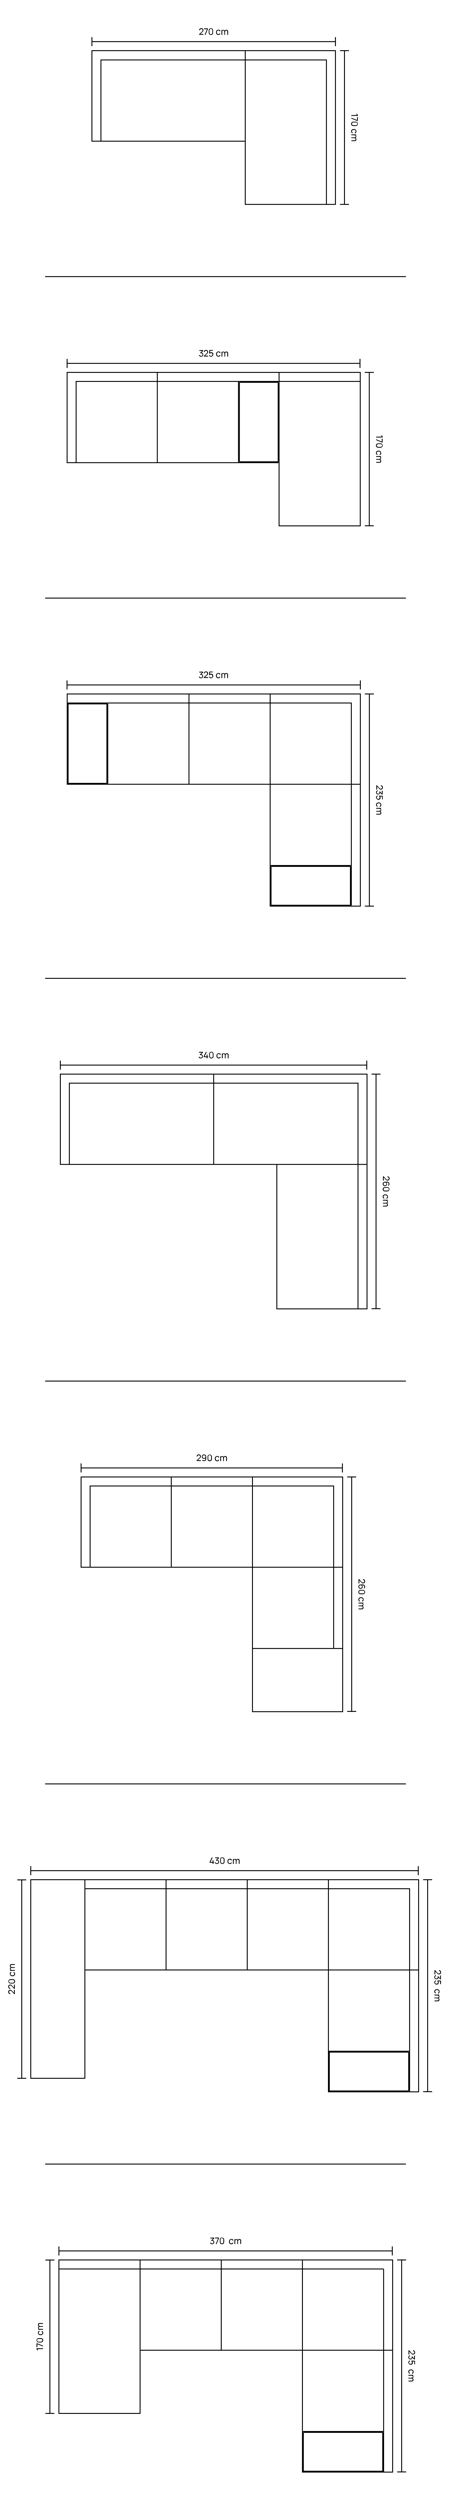 <?xml version="1.0" encoding="utf-8"?>
<!-- Generator: Adobe Illustrator 25.1.0, SVG Export Plug-In . SVG Version: 6.00 Build 0)  -->
<svg version="1.1" id="Layer_1" xmlns="http://www.w3.org/2000/svg" xmlns:xlink="http://www.w3.org/1999/xlink" x="0px" y="0px"
	 viewBox="0 0 500 2769.1" style="enable-background:new 0 0 500 2769.1;" xml:space="preserve">
<g>
	<rect x="50" y="305.9" width="400" height="1"/>
</g>
<g>
	<rect x="50" y="662" width="400" height="1"/>
</g>
<g>
	<rect x="50" y="1083.2" width="400" height="1"/>
</g>
<g>
	<rect x="50" y="1529.3" width="400" height="1"/>
</g>
<g>
	<rect x="50" y="1975.5" width="400" height="1"/>
</g>
<g>
	<rect x="50" y="2396.6" width="400" height="1"/>
</g>
<g>
	<polygon points="111.9,156.9 101.4,156.9 101.4,55.6 271.9,55.6 271.9,56.6 102.4,56.6 102.4,155.9 111.9,155.9 	"/>
</g>
<g>
	<polygon points="112.4,156.4 111.4,156.4 111.4,65.9 271.9,65.9 271.9,66.9 112.4,66.9 	"/>
</g>
<g>
	<rect x="271.4" y="56.1" width="1" height="10.2"/>
</g>
<g>
	<rect x="111.9" y="155.9" width="160" height="1"/>
</g>
<g>
	<polygon points="362.4,226.4 361.4,226.4 361.4,66.9 271.9,66.9 271.9,65.9 362.4,65.9 	"/>
</g>
<g>
	<polygon points="372.4,226.9 361.9,226.9 361.9,225.9 371.4,225.9 371.4,56.6 271.9,56.6 271.9,55.6 372.4,55.6 	"/>
</g>
<g>
	<polygon points="361.9,226.9 271.4,226.9 271.4,156.4 272.4,156.4 272.4,225.9 361.9,225.9 	"/>
</g>
<g>
	<rect x="271.4" y="66.4" width="1" height="90"/>
</g>
<g>
	<g>
		<path d="M220.8,38.6l0-0.8l3.2-2.9c0.3-0.2,0.4-0.5,0.5-0.7c0.1-0.2,0.1-0.4,0.1-0.7c0-0.3-0.1-0.5-0.2-0.7
			c-0.1-0.2-0.3-0.4-0.5-0.5s-0.5-0.2-0.7-0.2c-0.3,0-0.5,0.1-0.8,0.2c-0.2,0.1-0.4,0.3-0.5,0.5s-0.2,0.5-0.2,0.7h-0.9
			c0-0.5,0.1-0.8,0.3-1.2c0.2-0.3,0.5-0.6,0.9-0.8s0.8-0.3,1.2-0.3c0.4,0,0.8,0.1,1.2,0.3c0.4,0.2,0.6,0.5,0.8,0.8s0.3,0.8,0.3,1.2
			c0,0.3,0,0.6-0.1,0.8s-0.2,0.4-0.4,0.6c-0.2,0.2-0.4,0.4-0.6,0.6l-2.7,2.4l-0.1-0.3h3.9v0.9H220.8z"/>
	</g>
	<g>
		<path d="M226.9,38.6l2.6-6.3h-3.3v-0.9h4.2v0.9l-2.6,6.3H226.9z"/>
	</g>
	<g>
		<path d="M233.8,38.7c-0.5,0-0.9-0.1-1.2-0.3c-0.4-0.2-0.7-0.5-0.9-0.9c-0.2-0.4-0.3-0.8-0.3-1.2v-2.6c0-0.5,0.1-0.9,0.3-1.2
			c0.2-0.4,0.5-0.7,0.9-0.9c0.4-0.2,0.8-0.3,1.2-0.3s0.9,0.1,1.2,0.3s0.7,0.5,0.9,0.9c0.2,0.4,0.3,0.8,0.3,1.2v2.6
			c0,0.5-0.1,0.9-0.3,1.2c-0.2,0.4-0.5,0.7-0.9,0.9C234.7,38.6,234.3,38.7,233.8,38.7z M233.8,37.9c0.3,0,0.5-0.1,0.8-0.2
			s0.4-0.3,0.6-0.6c0.1-0.2,0.2-0.5,0.2-0.8v-2.7c0-0.3-0.1-0.5-0.2-0.8c-0.1-0.2-0.3-0.4-0.6-0.6s-0.5-0.2-0.8-0.2
			c-0.3,0-0.5,0.1-0.8,0.2c-0.2,0.1-0.4,0.3-0.6,0.6c-0.1,0.2-0.2,0.5-0.2,0.8v2.7c0,0.3,0.1,0.5,0.2,0.8c0.1,0.2,0.3,0.4,0.6,0.6
			C233.2,37.8,233.5,37.9,233.8,37.9z"/>
	</g>
	<g>
		<path d="M242.1,38.7c-0.5,0-1-0.1-1.4-0.4s-0.7-0.6-0.9-1c-0.2-0.4-0.3-0.9-0.3-1.5c0-0.6,0.1-1.1,0.3-1.5c0.2-0.4,0.5-0.8,0.9-1
			c0.4-0.2,0.8-0.4,1.4-0.4c0.6,0,1.1,0.1,1.5,0.4s0.7,0.7,0.8,1.1l-0.9,0.3c-0.1-0.3-0.3-0.6-0.6-0.7c-0.3-0.2-0.5-0.3-0.9-0.3
			c-0.4,0-0.7,0.1-0.9,0.3c-0.2,0.2-0.4,0.4-0.5,0.7s-0.2,0.6-0.2,1c0,0.6,0.1,1.1,0.4,1.5c0.3,0.4,0.7,0.6,1.2,0.6
			c0.4,0,0.6-0.1,0.9-0.2c0.2-0.2,0.4-0.4,0.5-0.7l0.9,0.2c-0.2,0.5-0.5,0.9-0.9,1.2C243.1,38.6,242.7,38.7,242.1,38.7z"/>
	</g>
	<g>
		<path d="M245.5,38.6v-5.4h0.8v1.4h0.1v4H245.5z M248.7,38.6l0-3.4c0-0.4-0.1-0.7-0.3-1c-0.2-0.2-0.5-0.4-0.9-0.4
			c-0.4,0-0.6,0.1-0.9,0.4c-0.2,0.2-0.3,0.6-0.3,1l-0.5-0.3c0-0.3,0.1-0.7,0.2-0.9c0.2-0.3,0.4-0.5,0.7-0.7s0.6-0.2,1-0.2
			s0.7,0.1,1,0.2s0.5,0.4,0.6,0.7c0.1,0.3,0.2,0.6,0.2,1l0,3.6H248.7z M252,38.6l0-3.5c0-0.4-0.1-0.7-0.3-0.9
			c-0.2-0.2-0.5-0.3-0.8-0.3c-0.2,0-0.4,0-0.6,0.1c-0.2,0.1-0.3,0.2-0.4,0.4c-0.1,0.2-0.2,0.4-0.2,0.7l-0.5-0.2c0-0.4,0.1-0.7,0.2-1
			c0.2-0.3,0.4-0.5,0.7-0.7s0.6-0.2,1-0.2c0.6,0,1,0.2,1.3,0.5c0.3,0.3,0.5,0.8,0.5,1.4l0,3.7H252z"/>
	</g>
</g>
<g>
	<rect x="101.9" y="45.6" width="270" height="1"/>
</g>
<g>
	<rect x="371.4" y="41.1" width="1" height="10"/>
</g>
<g>
	<rect x="101.4" y="41.1" width="1" height="10"/>
</g>
<g>
	<g>
		<path d="M389.5,127.5h6.2l-0.8-1.4h1l0.8,1.4v0.9h-7.2V127.5z"/>
	</g>
	<g>
		<path d="M389.5,130.4l6.3,2.6v-3.3h0.9v4.2h-0.9l-6.3-2.6V130.4z"/>
	</g>
	<g>
		<path d="M389.3,137.2c0-0.5,0.1-0.9,0.3-1.2c0.2-0.4,0.5-0.7,0.9-0.9c0.4-0.2,0.8-0.3,1.2-0.3h2.6c0.5,0,0.9,0.1,1.2,0.3
			c0.4,0.2,0.7,0.5,0.9,0.9c0.2,0.4,0.3,0.8,0.3,1.2s-0.1,0.9-0.3,1.2c-0.2,0.4-0.5,0.7-0.9,0.9c-0.4,0.2-0.8,0.3-1.2,0.3h-2.6
			c-0.5,0-0.9-0.1-1.2-0.3c-0.4-0.2-0.7-0.5-0.9-0.9C389.4,138.1,389.3,137.7,389.3,137.2z M390.2,137.2c0,0.3,0.1,0.5,0.2,0.8
			c0.1,0.2,0.3,0.4,0.6,0.5c0.2,0.1,0.5,0.2,0.8,0.2h2.7c0.3,0,0.5-0.1,0.8-0.2c0.2-0.1,0.4-0.3,0.6-0.5c0.1-0.2,0.2-0.5,0.2-0.8
			c0-0.3-0.1-0.5-0.2-0.8s-0.3-0.4-0.6-0.6c-0.2-0.1-0.5-0.2-0.8-0.2h-2.7c-0.3,0-0.5,0.1-0.8,0.2c-0.2,0.1-0.4,0.3-0.6,0.6
			S390.2,136.9,390.2,137.2z"/>
	</g>
	<g>
		<path d="M389.3,145.5c0-0.5,0.1-1,0.4-1.4c0.2-0.4,0.6-0.7,1-0.9c0.4-0.2,0.9-0.3,1.5-0.3c0.6,0,1.1,0.1,1.5,0.3
			c0.4,0.2,0.8,0.5,1,0.9c0.2,0.4,0.4,0.8,0.4,1.4c0,0.6-0.1,1.1-0.4,1.5c-0.3,0.4-0.7,0.7-1.1,0.8l-0.3-0.9
			c0.3-0.1,0.6-0.3,0.7-0.6s0.3-0.5,0.3-0.9c0-0.4-0.1-0.7-0.3-0.9c-0.2-0.2-0.4-0.4-0.7-0.5c-0.3-0.1-0.6-0.2-1-0.2
			c-0.6,0-1.1,0.1-1.5,0.4c-0.4,0.3-0.6,0.7-0.6,1.2c0,0.4,0.1,0.6,0.2,0.9s0.4,0.4,0.7,0.5l-0.2,0.9c-0.5-0.2-0.9-0.5-1.2-0.9
			S389.3,146.1,389.3,145.5z"/>
	</g>
	<g>
		<path d="M389.5,148.9h5.4v0.8h-1.4v0.1h-4V148.9z M389.5,152.2l3.4,0c0.4,0,0.7-0.1,1-0.3c0.2-0.2,0.4-0.5,0.4-0.9
			c0-0.3-0.1-0.6-0.4-0.8s-0.6-0.3-1-0.3l0.3-0.5c0.4,0,0.7,0.1,0.9,0.2s0.5,0.4,0.7,0.7c0.2,0.3,0.2,0.6,0.2,1s-0.1,0.7-0.2,0.9
			c-0.2,0.3-0.4,0.5-0.7,0.6c-0.3,0.1-0.6,0.2-1,0.2l-3.6,0V152.2z M389.5,155.4l3.5,0c0.4,0,0.7-0.1,0.9-0.3
			c0.2-0.2,0.3-0.5,0.3-0.8c0-0.2,0-0.4-0.1-0.6c-0.1-0.2-0.2-0.3-0.4-0.4s-0.4-0.2-0.7-0.2l0.2-0.5c0.4,0,0.7,0.1,1,0.2
			c0.3,0.2,0.5,0.4,0.7,0.7c0.2,0.3,0.2,0.6,0.2,1c0,0.6-0.2,1-0.5,1.3c-0.3,0.3-0.8,0.5-1.4,0.5l-3.6,0V155.4z"/>
	</g>
</g>
<g>
	<rect x="381.4" y="56.1" width="1" height="170.2"/>
</g>
<g>
	<rect x="376.9" y="225.9" width="10" height="1"/>
</g>
<g>
	<rect x="376.9" y="55.6" width="10" height="1"/>
</g>
<g>
	<polygon points="84.4,513 73.9,513 73.9,412 174.4,412 174.4,413 74.9,413 74.9,512 84.4,512 	"/>
</g>
<g>
	<polygon points="84.9,512.5 83.9,512.5 83.9,422 174.4,422 174.4,423 84.9,423 	"/>
</g>
<g>
	<rect x="173.9" y="412.5" width="1" height="10"/>
</g>
<g>
	<rect x="173.9" y="422.5" width="1" height="90"/>
</g>
<g>
	<rect x="84.4" y="512" width="90" height="1"/>
</g>
<g>
	<rect x="264.4" y="422" width="45" height="1"/>
</g>
<g>
	<rect x="264.4" y="512" width="45" height="1"/>
</g>
<g>
	<rect x="174.4" y="412" width="135" height="1"/>
</g>
<g>
	<rect x="309.4" y="422" width="90" height="1"/>
</g>
<g>
	<polygon points="399.9,422.5 398.9,422.5 398.9,413 309.4,413 309.4,412 399.9,412 	"/>
</g>
<g>
	<polygon points="399.9,583 308.9,583 308.9,512.5 309.9,512.5 309.9,582 398.9,582 398.9,422.5 399.9,422.5 	"/>
</g>
<g>
	<rect x="308.9" y="422.5" width="1" height="90"/>
</g>
<g>
	<rect x="263.9" y="422.5" width="1" height="90"/>
</g>
<g>
	<rect x="265.4" y="511" width="43" height="1"/>
</g>
<g>
	<rect x="264.9" y="423.5" width="1" height="88"/>
</g>
<g>
	<rect x="308.9" y="412.5" width="1" height="10"/>
</g>
<g>
	<rect x="265.4" y="423" width="43" height="1"/>
</g>
<g>
	<rect x="307.9" y="423.5" width="1" height="88"/>
</g>
<g>
	<rect x="174.4" y="422" width="90" height="1"/>
</g>
<g>
	<rect x="174.4" y="512" width="90" height="1"/>
</g>
<g>
	<g>
		<path d="M222.9,395.1c-0.4,0-0.7-0.1-1-0.2c-0.3-0.1-0.6-0.3-0.8-0.6c-0.2-0.2-0.4-0.5-0.5-0.9l0.9-0.2c0.1,0.3,0.3,0.6,0.6,0.8
			c0.3,0.2,0.5,0.3,0.9,0.3c0.3,0,0.5-0.1,0.8-0.2c0.2-0.1,0.4-0.3,0.5-0.5c0.1-0.2,0.2-0.5,0.2-0.8c0-0.4-0.1-0.8-0.4-1.1
			s-0.6-0.4-1-0.4c-0.1,0-0.2,0-0.4,0.1c-0.1,0-0.3,0.1-0.4,0.1l-0.4-0.7l2.7-2.4l0.1,0.3h-3.6v-0.9h4.2v0.9l-2.3,2.2l0-0.3
			c0.5,0,0.9,0,1.2,0.2c0.4,0.2,0.6,0.5,0.8,0.8s0.3,0.8,0.3,1.2c0,0.5-0.1,0.9-0.3,1.2c-0.2,0.4-0.5,0.6-0.8,0.8
			C223.7,395,223.3,395.1,222.9,395.1z"/>
	</g>
	<g>
		<path d="M226,395l0-0.8l3.2-2.9c0.3-0.2,0.4-0.5,0.5-0.7c0.1-0.2,0.1-0.4,0.1-0.7c0-0.3-0.1-0.5-0.2-0.7c-0.1-0.2-0.3-0.4-0.5-0.5
			s-0.5-0.2-0.7-0.2c-0.3,0-0.5,0.1-0.8,0.2c-0.2,0.1-0.4,0.3-0.5,0.5s-0.2,0.5-0.2,0.7h-0.9c0-0.5,0.1-0.8,0.3-1.2
			c0.2-0.3,0.5-0.6,0.9-0.8s0.8-0.3,1.2-0.3c0.4,0,0.8,0.1,1.2,0.3c0.4,0.2,0.6,0.5,0.8,0.8s0.3,0.8,0.3,1.2c0,0.3,0,0.6-0.1,0.8
			s-0.2,0.4-0.4,0.6c-0.2,0.2-0.4,0.4-0.6,0.6l-2.7,2.4l-0.1-0.3h3.9v0.9H226z"/>
	</g>
	<g>
		<path d="M234,395.1c-0.4,0-0.7-0.1-1-0.2c-0.3-0.2-0.6-0.4-0.8-0.6c-0.2-0.3-0.4-0.6-0.5-0.9l0.9-0.2c0.1,0.2,0.2,0.4,0.3,0.6
			c0.2,0.2,0.3,0.3,0.5,0.4s0.4,0.1,0.6,0.1c0.3,0,0.6-0.1,0.8-0.2s0.4-0.3,0.6-0.6c0.1-0.2,0.2-0.5,0.2-0.8c0-0.3-0.1-0.6-0.2-0.8
			c-0.1-0.2-0.3-0.4-0.6-0.6s-0.5-0.2-0.8-0.2c-0.3,0-0.6,0.1-0.8,0.2c-0.2,0.1-0.4,0.3-0.5,0.5l-0.8-0.3l0.2-3.8h3.9v0.8h-3.4
			l0.4-0.4l-0.2,3l-0.2-0.3c0.2-0.2,0.4-0.4,0.7-0.5s0.6-0.2,0.9-0.2c0.4,0,0.8,0.1,1.2,0.3c0.4,0.2,0.6,0.5,0.8,0.9
			c0.2,0.4,0.3,0.8,0.3,1.2c0,0.4-0.1,0.8-0.3,1.2s-0.5,0.7-0.9,0.9C234.9,395,234.5,395.1,234,395.1z"/>
	</g>
	<g>
		<path d="M242.2,395.1c-0.5,0-1-0.1-1.4-0.4s-0.7-0.6-0.9-1c-0.2-0.4-0.3-0.9-0.3-1.5c0-0.6,0.1-1.1,0.3-1.5c0.2-0.4,0.5-0.8,0.9-1
			c0.4-0.2,0.8-0.4,1.4-0.4c0.6,0,1.1,0.1,1.5,0.4s0.7,0.7,0.8,1.1l-0.9,0.3c-0.1-0.3-0.3-0.6-0.6-0.7c-0.3-0.2-0.5-0.3-0.9-0.3
			c-0.4,0-0.7,0.1-0.9,0.3c-0.2,0.2-0.4,0.4-0.5,0.7s-0.2,0.6-0.2,1c0,0.6,0.1,1.1,0.4,1.5c0.3,0.4,0.7,0.6,1.2,0.6
			c0.4,0,0.6-0.1,0.9-0.2c0.2-0.2,0.4-0.4,0.5-0.7l0.9,0.2c-0.2,0.5-0.5,0.9-0.9,1.2C243.2,395,242.7,395.1,242.2,395.1z"/>
	</g>
	<g>
		<path d="M245.6,395v-5.4h0.8v1.4h0.1v4H245.6z M248.8,395l0-3.4c0-0.4-0.1-0.7-0.3-1c-0.2-0.2-0.5-0.4-0.9-0.4
			c-0.4,0-0.6,0.1-0.9,0.4c-0.2,0.2-0.3,0.6-0.3,1l-0.5-0.3c0-0.3,0.1-0.7,0.2-0.9c0.2-0.3,0.4-0.5,0.7-0.7s0.6-0.2,1-0.2
			s0.7,0.1,1,0.2s0.5,0.4,0.6,0.7c0.1,0.3,0.2,0.6,0.2,1l0,3.6H248.8z M252,395l0-3.5c0-0.4-0.1-0.7-0.3-0.9
			c-0.2-0.2-0.5-0.3-0.8-0.3c-0.2,0-0.4,0-0.6,0.1c-0.2,0.1-0.3,0.2-0.4,0.4c-0.1,0.2-0.2,0.4-0.2,0.7l-0.5-0.2c0-0.4,0.1-0.7,0.2-1
			c0.2-0.3,0.4-0.5,0.7-0.7s0.6-0.2,1-0.2c0.6,0,1,0.2,1.3,0.5c0.3,0.3,0.5,0.8,0.5,1.4l0,3.7H252z"/>
	</g>
</g>
<g>
	<rect x="74.4" y="402" width="325" height="1"/>
</g>
<g>
	<rect x="398.6" y="397.5" width="1" height="10"/>
</g>
<g>
	<rect x="73.9" y="397.5" width="1" height="10"/>
</g>
<g>
	<g>
		<path d="M417,483.7h6.2l-0.8-1.4h1l0.8,1.4v0.9H417V483.7z"/>
	</g>
	<g>
		<path d="M417,486.6l6.3,2.6v-3.3h0.9v4.2h-0.9l-6.3-2.6V486.6z"/>
	</g>
	<g>
		<path d="M416.8,493.5c0-0.5,0.1-0.9,0.3-1.2c0.2-0.4,0.5-0.7,0.9-0.9c0.4-0.2,0.8-0.3,1.2-0.3h2.6c0.5,0,0.9,0.1,1.2,0.3
			c0.4,0.2,0.7,0.5,0.9,0.9c0.2,0.4,0.3,0.8,0.3,1.2s-0.1,0.9-0.3,1.2c-0.2,0.4-0.5,0.7-0.9,0.9c-0.4,0.2-0.8,0.3-1.2,0.3h-2.6
			c-0.5,0-0.9-0.1-1.2-0.3c-0.4-0.2-0.7-0.5-0.9-0.9C416.9,494.4,416.8,493.9,416.8,493.5z M417.7,493.5c0,0.3,0.1,0.5,0.2,0.8
			c0.1,0.2,0.3,0.4,0.6,0.5c0.2,0.1,0.5,0.2,0.8,0.2h2.7c0.3,0,0.5-0.1,0.8-0.2c0.2-0.1,0.4-0.3,0.6-0.5c0.1-0.2,0.2-0.5,0.2-0.8
			c0-0.3-0.1-0.5-0.2-0.8s-0.3-0.4-0.6-0.6c-0.2-0.1-0.5-0.2-0.8-0.2h-2.7c-0.3,0-0.5,0.1-0.8,0.2c-0.2,0.1-0.4,0.3-0.6,0.6
			S417.7,493.2,417.7,493.5z"/>
	</g>
	<g>
		<path d="M416.8,501.8c0-0.5,0.1-1,0.4-1.4c0.2-0.4,0.6-0.7,1-0.9c0.4-0.2,0.9-0.3,1.5-0.3c0.6,0,1.1,0.1,1.5,0.3
			c0.4,0.2,0.8,0.5,1,0.9c0.2,0.4,0.4,0.8,0.4,1.4c0,0.6-0.1,1.1-0.4,1.5c-0.3,0.4-0.7,0.7-1.1,0.8l-0.3-0.9
			c0.3-0.1,0.6-0.3,0.7-0.6s0.3-0.5,0.3-0.9c0-0.4-0.1-0.7-0.3-0.9c-0.2-0.2-0.4-0.4-0.7-0.5c-0.3-0.1-0.6-0.2-1-0.2
			c-0.6,0-1.1,0.1-1.5,0.4c-0.4,0.3-0.6,0.7-0.6,1.2c0,0.4,0.1,0.6,0.2,0.9s0.4,0.4,0.7,0.5l-0.2,0.9c-0.5-0.2-0.9-0.5-1.2-0.9
			S416.8,502.3,416.8,501.8z"/>
	</g>
	<g>
		<path d="M417,505.2h5.4v0.8h-1.4v0.1h-4V505.2z M417,508.4l3.4,0c0.4,0,0.7-0.1,1-0.3c0.2-0.2,0.4-0.5,0.4-0.9
			c0-0.3-0.1-0.6-0.4-0.8s-0.6-0.3-1-0.3l0.3-0.5c0.4,0,0.7,0.1,0.9,0.2s0.5,0.4,0.7,0.7c0.2,0.3,0.2,0.6,0.2,1s-0.1,0.7-0.2,0.9
			c-0.2,0.3-0.4,0.5-0.7,0.6c-0.3,0.1-0.6,0.2-1,0.2l-3.6,0V508.4z M417,511.7l3.5,0c0.4,0,0.7-0.1,0.9-0.3c0.2-0.2,0.3-0.5,0.3-0.8
			c0-0.2,0-0.4-0.1-0.6c-0.1-0.2-0.2-0.3-0.4-0.4s-0.4-0.2-0.7-0.2l0.2-0.5c0.4,0,0.7,0.1,1,0.2c0.3,0.2,0.5,0.4,0.7,0.7
			c0.2,0.3,0.2,0.6,0.2,1c0,0.6-0.2,1-0.5,1.3c-0.3,0.3-0.8,0.5-1.4,0.5l-3.6,0V511.7z"/>
	</g>
</g>
<g>
	<rect x="408.9" y="412.5" width="1" height="170"/>
</g>
<g>
	<rect x="404.4" y="581.9" width="10" height="1"/>
</g>
<g>
	<rect x="404.4" y="412" width="10" height="1"/>
</g>
<g>
	<polygon points="400,868.7 399,868.7 399,769.2 299.5,769.2 299.5,768.2 400,768.2 	"/>
</g>
<g>
	<rect x="299" y="768.7" width="1" height="10"/>
</g>
<g>
	<polygon points="390,868.7 389,868.7 389,779.2 299.5,779.2 299.5,778.2 390,778.2 	"/>
</g>
<g>
	<rect x="299" y="778.7" width="1" height="90"/>
</g>
<g>
	<rect x="209.5" y="778.2" width="90" height="1"/>
</g>
<g>
	<rect x="209.5" y="868.2" width="90" height="1"/>
</g>
<g>
	<rect x="209.5" y="768.2" width="90" height="1"/>
</g>
<g>
	<rect x="209" y="778.7" width="1" height="90"/>
</g>
<g>
	<rect x="119.5" y="778.2" width="90" height="1"/>
</g>
<g>
	<rect x="119" y="778.7" width="1" height="90"/>
</g>
<g>
	<rect x="119.5" y="868.2" width="90" height="1"/>
</g>
<g>
	<polygon points="75,778.7 74,778.7 74,768.2 209.5,768.2 209.5,769.2 75,769.2 	"/>
</g>
<g>
	<rect x="74.5" y="778.2" width="45" height="1"/>
</g>
<g>
	<rect x="209" y="768.7" width="1" height="10"/>
</g>
<g>
	<rect x="75.5" y="779.2" width="43" height="1"/>
</g>
<g>
	<rect x="118" y="779.7" width="1" height="88"/>
</g>
<g>
	<polygon points="119.5,869.2 74,869.2 74,777.5 76,779.5 76,867.2 118.5,867.2 118.5,868.2 75,868.2 119.5,868.2 	"/>
</g>
<g>
	<polygon points="400,1004.2 389.5,1004.2 389.5,1003.2 399,1003.2 399,868.7 400,868.7 	"/>
</g>
<g>
	<rect x="389" y="958.7" width="1" height="45"/>
</g>
<g>
	<rect x="389" y="868.7" width="1" height="90"/>
</g>
<g>
	<rect x="389.5" y="868.2" width="10" height="1"/>
</g>
<g>
	<rect x="299.5" y="868.2" width="90" height="1"/>
</g>
<g>
	<rect x="299.5" y="958.2" width="90" height="1"/>
</g>
<g>
	<rect x="299" y="868.7" width="1" height="90"/>
</g>
<g>
	<rect x="388" y="959.7" width="1" height="43"/>
</g>
<g>
	<rect x="300.5" y="1002.2" width="88" height="1"/>
</g>
<g>
	<rect x="300" y="959.7" width="1" height="43"/>
</g>
<g>
	<rect x="300.5" y="959.2" width="88" height="1"/>
</g>
<g>
	<polygon points="389.5,1004.2 299,1004.2 299,958.7 300,958.7 300,1003.2 389.5,1003.2 	"/>
</g>
<g>
	<g>
		<path d="M222.8,751.3c-0.4,0-0.7-0.1-1-0.2c-0.3-0.1-0.6-0.3-0.8-0.6c-0.2-0.2-0.4-0.5-0.5-0.9l0.9-0.2c0.1,0.3,0.3,0.6,0.6,0.8
			c0.3,0.2,0.5,0.3,0.9,0.3c0.3,0,0.5-0.1,0.8-0.2c0.2-0.1,0.4-0.3,0.5-0.5c0.1-0.2,0.2-0.5,0.2-0.8c0-0.4-0.1-0.8-0.4-1.1
			s-0.6-0.4-1-0.4c-0.1,0-0.2,0-0.4,0.1c-0.1,0-0.3,0.1-0.4,0.1l-0.4-0.7l2.7-2.4l0.1,0.3h-3.6v-0.9h4.2v0.9l-2.3,2.2l0-0.3
			c0.5,0,0.9,0,1.2,0.2c0.4,0.2,0.6,0.5,0.8,0.8s0.3,0.8,0.3,1.2c0,0.5-0.1,0.9-0.3,1.2c-0.2,0.4-0.5,0.6-0.8,0.8
			C223.6,751.2,223.2,751.3,222.8,751.3z"/>
	</g>
	<g>
		<path d="M225.9,751.1l0-0.8l3.2-2.9c0.3-0.2,0.4-0.5,0.5-0.7c0.1-0.2,0.1-0.4,0.1-0.7c0-0.3-0.1-0.5-0.2-0.7
			c-0.1-0.2-0.3-0.4-0.5-0.5s-0.5-0.2-0.7-0.2c-0.3,0-0.5,0.1-0.8,0.2c-0.2,0.1-0.4,0.3-0.5,0.5s-0.2,0.5-0.2,0.7H226
			c0-0.5,0.1-0.8,0.3-1.2c0.2-0.3,0.5-0.6,0.9-0.8s0.8-0.3,1.2-0.3c0.4,0,0.8,0.1,1.2,0.3c0.4,0.2,0.6,0.5,0.8,0.8s0.3,0.8,0.3,1.2
			c0,0.3,0,0.6-0.1,0.8s-0.2,0.4-0.4,0.6c-0.2,0.2-0.4,0.4-0.6,0.6l-2.7,2.4l-0.1-0.3h3.9v0.9H225.9z"/>
	</g>
	<g>
		<path d="M233.9,751.3c-0.4,0-0.7-0.1-1-0.2c-0.3-0.2-0.6-0.4-0.8-0.6c-0.2-0.3-0.4-0.6-0.5-0.9l0.9-0.2c0.1,0.2,0.2,0.4,0.3,0.6
			c0.2,0.2,0.3,0.3,0.5,0.4s0.4,0.1,0.6,0.1c0.3,0,0.6-0.1,0.8-0.2s0.4-0.3,0.6-0.6c0.1-0.2,0.2-0.5,0.2-0.8c0-0.3-0.1-0.6-0.2-0.8
			c-0.1-0.2-0.3-0.4-0.6-0.6s-0.5-0.2-0.8-0.2c-0.3,0-0.6,0.1-0.8,0.2c-0.2,0.1-0.4,0.3-0.5,0.5l-0.8-0.3l0.2-3.8h3.9v0.8h-3.4
			l0.4-0.4l-0.2,3l-0.2-0.3c0.2-0.2,0.4-0.4,0.7-0.5s0.6-0.2,0.9-0.2c0.4,0,0.8,0.1,1.2,0.3c0.4,0.2,0.6,0.5,0.8,0.9
			c0.2,0.4,0.3,0.8,0.3,1.2c0,0.4-0.1,0.8-0.3,1.2s-0.5,0.7-0.9,0.9C234.8,751.2,234.3,751.3,233.9,751.3z"/>
	</g>
	<g>
		<path d="M242,751.3c-0.5,0-1-0.1-1.4-0.4s-0.7-0.6-0.9-1c-0.2-0.4-0.3-0.9-0.3-1.5c0-0.6,0.1-1.1,0.3-1.5c0.2-0.4,0.5-0.8,0.9-1
			c0.4-0.2,0.8-0.4,1.4-0.4c0.6,0,1.1,0.1,1.5,0.4s0.7,0.7,0.8,1.1l-0.9,0.3c-0.1-0.3-0.3-0.6-0.6-0.7c-0.3-0.2-0.5-0.3-0.9-0.3
			c-0.4,0-0.7,0.1-0.9,0.3c-0.2,0.2-0.4,0.4-0.5,0.7s-0.2,0.6-0.2,1c0,0.6,0.1,1.1,0.4,1.5c0.3,0.4,0.7,0.6,1.2,0.6
			c0.4,0,0.6-0.1,0.9-0.2c0.2-0.2,0.4-0.4,0.5-0.7l0.9,0.2c-0.2,0.5-0.5,0.9-0.9,1.2C243.1,751.1,242.6,751.3,242,751.3z"/>
	</g>
	<g>
		<path d="M245.5,751.1v-5.4h0.8v1.4h0.1v4H245.5z M248.7,751.1l0-3.4c0-0.4-0.1-0.7-0.3-1c-0.2-0.2-0.5-0.4-0.9-0.4
			c-0.4,0-0.6,0.1-0.9,0.4c-0.2,0.2-0.3,0.6-0.3,1l-0.5-0.3c0-0.3,0.1-0.7,0.2-0.9c0.2-0.3,0.4-0.5,0.7-0.7s0.6-0.2,1-0.2
			s0.7,0.1,1,0.2s0.5,0.4,0.6,0.7c0.1,0.3,0.2,0.6,0.2,1l0,3.6H248.7z M251.9,751.1l0-3.5c0-0.4-0.1-0.7-0.3-0.9
			c-0.2-0.2-0.5-0.3-0.8-0.3c-0.2,0-0.4,0-0.6,0.1c-0.2,0.1-0.3,0.2-0.4,0.4c-0.1,0.2-0.2,0.4-0.2,0.7l-0.5-0.2c0-0.4,0.1-0.7,0.2-1
			c0.2-0.3,0.4-0.5,0.7-0.7s0.6-0.2,1-0.2c0.6,0,1,0.2,1.3,0.5c0.3,0.3,0.5,0.8,0.5,1.4l0,3.7H251.9z"/>
	</g>
</g>
<g>
	<rect x="74.3" y="758.2" width="325.2" height="1"/>
</g>
<g>
	<rect x="399" y="753.7" width="1" height="10"/>
</g>
<g>
	<rect x="73.8" y="753.7" width="1" height="10"/>
</g>
<g>
	<g>
		<path d="M417.1,869.9l0.8,0l2.9,3.2c0.2,0.3,0.5,0.4,0.7,0.5c0.2,0.1,0.4,0.1,0.7,0.1c0.3,0,0.5-0.1,0.7-0.2
			c0.2-0.1,0.4-0.3,0.5-0.5c0.1-0.2,0.2-0.5,0.2-0.7c0-0.3-0.1-0.5-0.2-0.8c-0.1-0.2-0.3-0.4-0.5-0.5c-0.2-0.1-0.5-0.2-0.7-0.2v-0.9
			c0.5,0,0.9,0.1,1.2,0.3c0.4,0.2,0.6,0.5,0.8,0.9c0.2,0.4,0.3,0.8,0.3,1.2c0,0.4-0.1,0.8-0.3,1.2c-0.2,0.4-0.5,0.6-0.8,0.8
			c-0.4,0.2-0.8,0.3-1.2,0.3c-0.3,0-0.6,0-0.8-0.1c-0.2-0.1-0.4-0.2-0.6-0.4c-0.2-0.2-0.4-0.4-0.6-0.6l-2.4-2.7l0.3-0.1v3.9h-0.9
			V869.9z"/>
	</g>
	<g>
		<path d="M416.9,877.7c0-0.4,0.1-0.7,0.2-1c0.1-0.3,0.3-0.6,0.6-0.8s0.5-0.4,0.9-0.5l0.2,0.9c-0.3,0.1-0.6,0.3-0.8,0.5
			s-0.3,0.5-0.3,0.9c0,0.3,0.1,0.5,0.2,0.8s0.3,0.4,0.5,0.5s0.5,0.2,0.8,0.2c0.4,0,0.8-0.1,1.1-0.4c0.3-0.3,0.4-0.6,0.4-1
			c0-0.1,0-0.2-0.1-0.4s-0.1-0.3-0.1-0.4l0.7-0.4l2.4,2.7l-0.3,0.1v-3.6h0.9v4.2h-0.9l-2.2-2.3l0.3,0c0,0.5,0,0.9-0.2,1.2
			c-0.2,0.4-0.5,0.6-0.8,0.8c-0.4,0.2-0.8,0.3-1.2,0.3c-0.5,0-0.9-0.1-1.2-0.3c-0.4-0.2-0.6-0.5-0.8-0.8S416.9,878.1,416.9,877.7z"
			/>
	</g>
	<g>
		<path d="M416.9,883.4c0-0.4,0.1-0.7,0.2-1c0.2-0.3,0.4-0.6,0.6-0.8s0.6-0.4,0.9-0.5l0.2,0.9c-0.2,0.1-0.4,0.2-0.6,0.3
			c-0.2,0.2-0.3,0.3-0.4,0.5c-0.1,0.2-0.1,0.4-0.1,0.6c0,0.3,0.1,0.6,0.2,0.8c0.1,0.2,0.3,0.4,0.6,0.6c0.2,0.1,0.5,0.2,0.8,0.2
			c0.3,0,0.6-0.1,0.8-0.2c0.2-0.1,0.4-0.3,0.6-0.6c0.1-0.2,0.2-0.5,0.2-0.8c0-0.3-0.1-0.6-0.2-0.8c-0.1-0.2-0.3-0.4-0.5-0.5l0.3-0.8
			l3.8,0.2v3.9h-0.8v-3.4l0.4,0.4l-3-0.2l0.3-0.2c0.2,0.2,0.4,0.4,0.5,0.7s0.2,0.6,0.2,0.9c0,0.4-0.1,0.8-0.3,1.2
			c-0.2,0.4-0.5,0.6-0.8,0.8c-0.4,0.2-0.8,0.3-1.2,0.3c-0.4,0-0.8-0.1-1.2-0.3c-0.4-0.2-0.7-0.5-0.9-0.9
			C417,884.2,416.9,883.8,416.9,883.4z"/>
	</g>
	<g>
		<path d="M416.9,891.5c0-0.5,0.1-1,0.4-1.4c0.2-0.4,0.6-0.7,1-0.9c0.4-0.2,0.9-0.3,1.5-0.3c0.6,0,1.1,0.1,1.5,0.3
			c0.4,0.2,0.8,0.5,1,0.9c0.2,0.4,0.4,0.8,0.4,1.4c0,0.6-0.1,1.1-0.4,1.5c-0.3,0.4-0.7,0.7-1.1,0.8l-0.3-0.9
			c0.3-0.1,0.6-0.3,0.7-0.6s0.3-0.5,0.3-0.9c0-0.4-0.1-0.7-0.3-0.9c-0.2-0.2-0.4-0.4-0.7-0.5c-0.3-0.1-0.6-0.2-1-0.2
			c-0.6,0-1.1,0.1-1.5,0.4c-0.4,0.3-0.6,0.7-0.6,1.2c0,0.4,0.1,0.6,0.2,0.9s0.4,0.4,0.7,0.5l-0.2,0.9c-0.5-0.2-0.9-0.5-1.2-0.9
			S416.9,892.1,416.9,891.5z"/>
	</g>
	<g>
		<path d="M417.1,894.9h5.4v0.8H421v0.1h-4V894.9z M417.1,898.2l3.4,0c0.4,0,0.7-0.1,1-0.3c0.2-0.2,0.4-0.5,0.4-0.9
			c0-0.3-0.1-0.6-0.4-0.8s-0.6-0.3-1-0.3l0.3-0.5c0.4,0,0.7,0.1,0.9,0.2s0.5,0.4,0.7,0.7c0.2,0.3,0.2,0.6,0.2,1s-0.1,0.7-0.2,0.9
			c-0.2,0.3-0.4,0.5-0.7,0.6c-0.3,0.1-0.6,0.2-1,0.2l-3.6,0V898.2z M417.1,901.4l3.5,0c0.4,0,0.7-0.1,0.9-0.3
			c0.2-0.2,0.3-0.5,0.3-0.8c0-0.2,0-0.4-0.1-0.6c-0.1-0.2-0.2-0.3-0.4-0.4s-0.4-0.2-0.7-0.2l0.2-0.5c0.4,0,0.7,0.1,1,0.2
			c0.3,0.2,0.5,0.4,0.7,0.7c0.2,0.3,0.2,0.6,0.2,1c0,0.6-0.2,1-0.5,1.3c-0.3,0.3-0.8,0.5-1.4,0.5l-3.6,0V901.4z"/>
	</g>
</g>
<g>
	<rect x="409" y="768.7" width="1" height="235"/>
</g>
<g>
	<rect x="404.5" y="1003.2" width="10" height="1"/>
</g>
<g>
	<rect x="404.5" y="768.2" width="10" height="1"/>
</g>
<g>
	<polygon points="77.4,1289.8 76.4,1289.8 76.4,1199.3 236.9,1199.3 236.9,1200.3 77.4,1200.3 	"/>
</g>
<g>
	<rect x="76.9" y="1289.3" width="160" height="1"/>
</g>
<g>
	<polygon points="76.9,1290.3 66.4,1290.3 66.4,1189.3 236.9,1189.3 236.9,1190.3 67.4,1190.3 67.4,1289.3 76.9,1289.3 	"/>
</g>
<g>
	<rect x="236.4" y="1189.8" width="1" height="10"/>
</g>
<g>
	<polygon points="397.4,1289.8 396.4,1289.8 396.4,1200.3 236.9,1200.3 236.9,1199.3 397.4,1199.3 	"/>
</g>
<g>
	<polygon points="407.4,1289.8 406.4,1289.8 406.4,1190.3 236.9,1190.3 236.9,1189.3 407.4,1189.3 	"/>
</g>
<g>
	<rect x="236.4" y="1199.8" width="1" height="90"/>
</g>
<g>
	<rect x="236.9" y="1289.3" width="70" height="1"/>
</g>
<g>
	<rect x="396.9" y="1289.3" width="10" height="1"/>
</g>
<g>
	<rect x="396.4" y="1289.8" width="1" height="160"/>
</g>
<g>
	<polygon points="407.4,1450.3 396.9,1450.3 396.9,1449.3 406.4,1449.3 406.4,1289.8 407.4,1289.8 	"/>
</g>
<g>
	<polygon points="396.9,1450.3 306.4,1450.3 306.4,1289.8 307.4,1289.8 307.4,1449.3 396.9,1449.3 	"/>
</g>
<g>
	<rect x="306.9" y="1289.3" width="90" height="1"/>
</g>
<g>
	<g>
		<path d="M222.5,1172.4c-0.4,0-0.7-0.1-1-0.2c-0.3-0.1-0.6-0.3-0.8-0.6c-0.2-0.2-0.4-0.5-0.5-0.9l0.9-0.2c0.1,0.3,0.3,0.6,0.6,0.8
			c0.3,0.2,0.5,0.3,0.9,0.3c0.3,0,0.5-0.1,0.8-0.2c0.2-0.1,0.4-0.3,0.5-0.5c0.1-0.2,0.2-0.5,0.2-0.8c0-0.4-0.1-0.8-0.4-1.1
			s-0.6-0.4-1-0.4c-0.1,0-0.2,0-0.4,0.1c-0.1,0-0.3,0.1-0.4,0.1l-0.4-0.7l2.7-2.4l0.1,0.3h-3.6v-0.9h4.2v0.9l-2.3,2.2l0-0.3
			c0.5,0,0.9,0,1.2,0.2c0.4,0.2,0.6,0.5,0.8,0.8s0.3,0.8,0.3,1.2c0,0.5-0.1,0.9-0.3,1.2c-0.2,0.4-0.5,0.6-0.8,0.8
			C223.3,1172.3,222.9,1172.4,222.5,1172.4z"/>
	</g>
	<g>
		<path d="M229.1,1172.3v-1.3h-3.3v-0.8l2.4-5h1l-2.4,5h2.3v-2h0.9v2h0.8v0.8H230v1.3H229.1z"/>
	</g>
	<g>
		<path d="M234.3,1172.4c-0.5,0-0.9-0.1-1.2-0.3c-0.4-0.2-0.7-0.5-0.9-0.9c-0.2-0.4-0.3-0.8-0.3-1.2v-2.6c0-0.5,0.1-0.9,0.3-1.2
			c0.2-0.4,0.5-0.7,0.9-0.9c0.4-0.2,0.8-0.3,1.2-0.3s0.9,0.1,1.2,0.3s0.7,0.5,0.9,0.9c0.2,0.4,0.3,0.8,0.3,1.2v2.6
			c0,0.5-0.1,0.9-0.3,1.2c-0.2,0.4-0.5,0.7-0.9,0.9C235.2,1172.3,234.8,1172.4,234.3,1172.4z M234.3,1171.6c0.3,0,0.5-0.1,0.8-0.2
			s0.4-0.3,0.6-0.6c0.1-0.2,0.2-0.5,0.2-0.8v-2.7c0-0.3-0.1-0.5-0.2-0.8c-0.1-0.2-0.3-0.4-0.6-0.6s-0.5-0.2-0.8-0.2
			c-0.3,0-0.5,0.1-0.8,0.2c-0.2,0.1-0.4,0.3-0.6,0.6c-0.1,0.2-0.2,0.5-0.2,0.8v2.7c0,0.3,0.1,0.5,0.2,0.8c0.1,0.2,0.3,0.4,0.6,0.6
			C233.8,1171.5,234,1171.6,234.3,1171.6z"/>
	</g>
	<g>
		<path d="M242.6,1172.4c-0.5,0-1-0.1-1.4-0.4s-0.7-0.6-0.9-1c-0.2-0.4-0.3-0.9-0.3-1.5c0-0.6,0.1-1.1,0.3-1.5
			c0.2-0.4,0.5-0.8,0.9-1c0.4-0.2,0.8-0.4,1.4-0.4c0.6,0,1.1,0.1,1.5,0.4s0.7,0.7,0.8,1.1l-0.9,0.3c-0.1-0.3-0.3-0.6-0.6-0.7
			c-0.3-0.2-0.5-0.3-0.9-0.3c-0.4,0-0.7,0.1-0.9,0.3c-0.2,0.2-0.4,0.4-0.5,0.7s-0.2,0.6-0.2,1c0,0.6,0.1,1.1,0.4,1.5
			c0.3,0.4,0.7,0.6,1.2,0.6c0.4,0,0.6-0.1,0.9-0.2c0.2-0.2,0.4-0.4,0.5-0.7l0.9,0.2c-0.2,0.5-0.5,0.9-0.9,1.2
			C243.6,1172.3,243.2,1172.4,242.6,1172.4z"/>
	</g>
	<g>
		<path d="M246,1172.3v-5.4h0.8v1.4h0.1v4H246z M249.3,1172.3l0-3.4c0-0.4-0.1-0.7-0.3-1c-0.2-0.2-0.5-0.4-0.9-0.4
			c-0.4,0-0.6,0.1-0.9,0.4c-0.2,0.2-0.3,0.6-0.3,1l-0.5-0.3c0-0.3,0.1-0.7,0.2-0.9c0.2-0.3,0.4-0.5,0.7-0.7s0.6-0.2,1-0.2
			s0.7,0.1,1,0.2s0.5,0.4,0.6,0.7c0.1,0.3,0.2,0.6,0.2,1l0,3.6H249.3z M252.5,1172.3l0-3.5c0-0.4-0.1-0.7-0.3-0.9
			c-0.2-0.2-0.5-0.3-0.8-0.3c-0.2,0-0.4,0-0.6,0.1c-0.2,0.1-0.3,0.2-0.4,0.4c-0.1,0.2-0.2,0.4-0.2,0.7l-0.5-0.2c0-0.4,0.1-0.7,0.2-1
			c0.2-0.3,0.4-0.5,0.7-0.7s0.6-0.2,1-0.2c0.6,0,1,0.2,1.3,0.5c0.3,0.3,0.5,0.8,0.5,1.4l0,3.7H252.5z"/>
	</g>
</g>
<g>
	<rect x="66.9" y="1179.3" width="340" height="1"/>
</g>
<g>
	<rect x="406.1" y="1174.8" width="1" height="10"/>
</g>
<g>
	<rect x="66.4" y="1174.8" width="1" height="10"/>
</g>
<g>
	<g>
		<path d="M424.5,1303l0.8,0l2.9,3.2c0.2,0.3,0.5,0.4,0.7,0.5c0.2,0.1,0.4,0.1,0.7,0.1c0.3,0,0.5-0.1,0.7-0.2
			c0.2-0.1,0.4-0.3,0.5-0.5c0.1-0.2,0.2-0.5,0.2-0.7c0-0.3-0.1-0.5-0.2-0.8c-0.1-0.2-0.3-0.4-0.5-0.5c-0.2-0.1-0.5-0.2-0.7-0.2v-0.9
			c0.5,0,0.9,0.1,1.2,0.3c0.4,0.2,0.6,0.5,0.8,0.9c0.2,0.4,0.3,0.8,0.3,1.2c0,0.4-0.1,0.8-0.3,1.2c-0.2,0.4-0.5,0.6-0.8,0.8
			c-0.4,0.2-0.8,0.3-1.2,0.3c-0.3,0-0.6,0-0.8-0.1c-0.2-0.1-0.4-0.2-0.6-0.4c-0.2-0.2-0.4-0.4-0.6-0.6l-2.4-2.7l0.3-0.1v3.9h-0.9
			V1303z"/>
	</g>
	<g>
		<path d="M424.3,1311.4c0-0.5,0.1-0.9,0.3-1.2c0.2-0.4,0.5-0.7,0.9-0.9c0.4-0.2,0.8-0.3,1.3-0.3h2.4c0.5,0,0.9,0.1,1.3,0.3
			c0.4,0.2,0.7,0.5,0.9,0.9c0.2,0.4,0.3,0.8,0.3,1.3c0,0.4-0.1,0.8-0.2,1.1s-0.4,0.6-0.7,0.9l-0.6-0.7c0.2-0.1,0.4-0.3,0.5-0.6
			s0.2-0.5,0.2-0.7c0-0.3-0.1-0.6-0.2-0.8s-0.4-0.4-0.6-0.6c-0.2-0.1-0.5-0.2-0.8-0.2h-1.4l0.2-0.2c0.3,0.2,0.5,0.5,0.7,0.8
			c0.2,0.3,0.3,0.7,0.3,1c0,0.4-0.1,0.8-0.3,1.2c-0.2,0.4-0.5,0.6-0.9,0.8c-0.4,0.2-0.8,0.3-1.2,0.3c-0.4,0-0.9-0.1-1.2-0.3
			c-0.4-0.2-0.7-0.5-0.9-0.9C424.4,1312.2,424.3,1311.8,424.3,1311.4z M425.2,1311.4c0,0.3,0.1,0.5,0.2,0.8s0.3,0.4,0.6,0.6
			s0.5,0.2,0.8,0.2c0.3,0,0.5-0.1,0.8-0.2c0.2-0.1,0.4-0.3,0.6-0.6s0.2-0.5,0.2-0.8c0-0.3-0.1-0.5-0.2-0.8c-0.1-0.2-0.3-0.4-0.6-0.6
			c-0.2-0.1-0.5-0.2-0.8-0.2c-0.3,0-0.5,0.1-0.8,0.2s-0.4,0.3-0.6,0.6C425.3,1310.8,425.2,1311.1,425.2,1311.4z"/>
	</g>
	<g>
		<path d="M424.3,1317.3c0-0.5,0.1-0.9,0.3-1.2c0.2-0.4,0.5-0.7,0.9-0.9c0.4-0.2,0.8-0.3,1.2-0.3h2.6c0.5,0,0.9,0.1,1.2,0.3
			c0.4,0.2,0.7,0.5,0.9,0.9c0.2,0.4,0.3,0.8,0.3,1.2s-0.1,0.9-0.3,1.2c-0.2,0.4-0.5,0.7-0.9,0.9c-0.4,0.2-0.8,0.3-1.2,0.3h-2.6
			c-0.5,0-0.9-0.1-1.2-0.3c-0.4-0.2-0.7-0.5-0.9-0.9C424.4,1318.2,424.3,1317.8,424.3,1317.3z M425.2,1317.3c0,0.3,0.1,0.5,0.2,0.8
			c0.1,0.2,0.3,0.4,0.6,0.5c0.2,0.1,0.5,0.2,0.8,0.2h2.7c0.3,0,0.5-0.1,0.8-0.2c0.2-0.1,0.4-0.3,0.6-0.5c0.1-0.2,0.2-0.5,0.2-0.8
			c0-0.3-0.1-0.5-0.2-0.8s-0.3-0.4-0.6-0.6c-0.2-0.1-0.5-0.2-0.8-0.2h-2.7c-0.3,0-0.5,0.1-0.8,0.2c-0.2,0.1-0.4,0.3-0.6,0.6
			S425.2,1317.1,425.2,1317.3z"/>
	</g>
	<g>
		<path d="M424.3,1325.6c0-0.5,0.1-1,0.4-1.4c0.2-0.4,0.6-0.7,1-0.9c0.4-0.2,0.9-0.3,1.5-0.3c0.6,0,1.1,0.1,1.5,0.3
			c0.4,0.2,0.8,0.5,1,0.9c0.2,0.4,0.4,0.8,0.4,1.4c0,0.6-0.1,1.1-0.4,1.5c-0.3,0.4-0.7,0.7-1.1,0.8l-0.3-0.9
			c0.3-0.1,0.6-0.3,0.7-0.6s0.3-0.5,0.3-0.9c0-0.4-0.1-0.7-0.3-0.9c-0.2-0.2-0.4-0.4-0.7-0.5c-0.3-0.1-0.6-0.2-1-0.2
			c-0.6,0-1.1,0.1-1.5,0.4c-0.4,0.3-0.6,0.7-0.6,1.2c0,0.4,0.1,0.6,0.2,0.9s0.4,0.4,0.7,0.5l-0.2,0.9c-0.5-0.2-0.9-0.5-1.2-0.9
			S424.3,1326.2,424.3,1325.6z"/>
	</g>
	<g>
		<path d="M424.5,1329h5.4v0.8h-1.4v0.1h-4V1329z M424.5,1332.3l3.4,0c0.4,0,0.7-0.1,1-0.3c0.2-0.2,0.4-0.5,0.4-0.9
			c0-0.3-0.1-0.6-0.4-0.8s-0.6-0.3-1-0.3l0.3-0.5c0.4,0,0.7,0.1,0.9,0.2s0.5,0.4,0.7,0.7c0.2,0.3,0.2,0.6,0.2,1s-0.1,0.7-0.2,0.9
			c-0.2,0.3-0.4,0.5-0.7,0.6c-0.3,0.1-0.6,0.2-1,0.2l-3.6,0V1332.3z M424.5,1335.5l3.5,0c0.4,0,0.7-0.1,0.9-0.3
			c0.2-0.2,0.3-0.5,0.3-0.8c0-0.2,0-0.4-0.1-0.6c-0.1-0.2-0.2-0.3-0.4-0.4s-0.4-0.2-0.7-0.2l0.2-0.5c0.4,0,0.7,0.1,1,0.2
			c0.3,0.2,0.5,0.4,0.7,0.7c0.2,0.3,0.2,0.6,0.2,1c0,0.6-0.2,1-0.5,1.3c-0.3,0.3-0.8,0.5-1.4,0.5l-3.6,0V1335.5z"/>
	</g>
</g>
<g>
	<rect x="416.4" y="1189.8" width="1" height="260"/>
</g>
<g>
	<rect x="411.9" y="1449.1" width="10" height="1"/>
</g>
<g>
	<rect x="411.9" y="1189.3" width="10" height="1"/>
</g>
<g>
	<rect x="279.4" y="1646" width="1" height="90"/>
</g>
<g>
	<rect x="189.9" y="1645.5" width="90" height="1"/>
</g>
<g>
	<rect x="189.9" y="1735.5" width="90" height="1"/>
</g>
<g>
	<polygon points="380.4,1736 379.4,1736 379.4,1636.5 279.9,1636.5 279.9,1635.5 380.4,1635.5 	"/>
</g>
<g>
	<polygon points="370.4,1736 369.4,1736 369.4,1646.5 279.9,1646.5 279.9,1645.5 370.4,1645.5 	"/>
</g>
<g>
	<rect x="279.4" y="1636" width="1" height="10"/>
</g>
<g>
	<rect x="189.9" y="1635.5" width="90" height="1"/>
</g>
<g>
	<rect x="189.4" y="1646" width="1" height="90"/>
</g>
<g>
	<polygon points="100.4,1736 99.4,1736 99.4,1645.5 189.9,1645.5 189.9,1646.5 100.4,1646.5 	"/>
</g>
<g>
	<rect x="99.9" y="1735.5" width="90" height="1"/>
</g>
<g>
	<polygon points="99.9,1736.5 89.4,1736.5 89.4,1635.5 189.9,1635.5 189.9,1636.5 90.4,1636.5 90.4,1735.5 99.9,1735.5 	"/>
</g>
<g>
	<rect x="189.4" y="1636" width="1" height="10"/>
</g>
<g>
	<rect x="369.9" y="1735.5" width="10" height="1"/>
</g>
<g>
	<rect x="369.4" y="1736" width="1" height="90"/>
</g>
<g>
	<rect x="379.4" y="1736" width="1" height="90"/>
</g>
<g>
	<rect x="279.9" y="1735.5" width="90" height="1"/>
</g>
<g>
	<rect x="279.4" y="1736" width="1" height="90"/>
</g>
<g>
	<rect x="279.9" y="1825.5" width="90" height="1"/>
</g>
<g>
	<polygon points="380.4,1896.5 279.4,1896.5 279.4,1826 280.4,1826 280.4,1895.5 379.4,1895.5 379.4,1826 380.4,1826 	"/>
</g>
<g>
	<rect x="369.9" y="1825.5" width="10" height="1"/>
</g>
<g>
	<g>
		<path d="M397.4,1749.2l0.8,0l2.9,3.2c0.2,0.3,0.5,0.4,0.7,0.5c0.2,0.1,0.4,0.1,0.7,0.1c0.3,0,0.5-0.1,0.7-0.2
			c0.2-0.1,0.4-0.3,0.5-0.5c0.1-0.2,0.2-0.5,0.2-0.7c0-0.3-0.1-0.5-0.2-0.8c-0.1-0.2-0.3-0.4-0.5-0.5c-0.2-0.1-0.5-0.2-0.7-0.2v-0.9
			c0.5,0,0.9,0.1,1.2,0.3c0.4,0.2,0.6,0.5,0.8,0.9c0.2,0.4,0.3,0.8,0.3,1.2c0,0.4-0.1,0.8-0.3,1.2c-0.2,0.4-0.5,0.6-0.8,0.8
			c-0.4,0.2-0.8,0.3-1.2,0.3c-0.3,0-0.6,0-0.8-0.1c-0.2-0.1-0.4-0.2-0.6-0.4c-0.2-0.2-0.4-0.4-0.6-0.6l-2.4-2.7l0.3-0.1v3.9h-0.9
			V1749.2z"/>
	</g>
	<g>
		<path d="M397.3,1757.5c0-0.5,0.1-0.9,0.3-1.2c0.2-0.4,0.5-0.7,0.9-0.9c0.4-0.2,0.8-0.3,1.3-0.3h2.4c0.5,0,0.9,0.1,1.3,0.3
			c0.4,0.2,0.7,0.5,0.9,0.9c0.2,0.4,0.3,0.8,0.3,1.3c0,0.4-0.1,0.8-0.2,1.1s-0.4,0.6-0.7,0.9l-0.6-0.7c0.2-0.1,0.4-0.3,0.5-0.6
			s0.2-0.5,0.2-0.7c0-0.3-0.1-0.6-0.2-0.8s-0.4-0.4-0.6-0.6c-0.2-0.1-0.5-0.2-0.8-0.2h-1.4l0.2-0.2c0.3,0.2,0.5,0.5,0.7,0.8
			c0.2,0.3,0.3,0.7,0.3,1c0,0.4-0.1,0.8-0.3,1.2c-0.2,0.4-0.5,0.6-0.9,0.8c-0.4,0.2-0.8,0.3-1.2,0.3c-0.4,0-0.9-0.1-1.2-0.3
			c-0.4-0.2-0.7-0.5-0.9-0.9C397.4,1758.4,397.3,1758,397.3,1757.5z M398.1,1757.5c0,0.3,0.1,0.5,0.2,0.8s0.3,0.4,0.6,0.6
			s0.5,0.2,0.8,0.2c0.3,0,0.5-0.1,0.8-0.2c0.2-0.1,0.4-0.3,0.6-0.6s0.2-0.5,0.2-0.8c0-0.3-0.1-0.5-0.2-0.8c-0.1-0.2-0.3-0.4-0.6-0.6
			c-0.2-0.1-0.5-0.2-0.8-0.2c-0.3,0-0.5,0.1-0.8,0.2s-0.4,0.3-0.6,0.6C398.2,1757,398.1,1757.2,398.1,1757.5z"/>
	</g>
	<g>
		<path d="M397.3,1763.5c0-0.5,0.1-0.9,0.3-1.2c0.2-0.4,0.5-0.7,0.9-0.9c0.4-0.2,0.8-0.3,1.2-0.3h2.6c0.5,0,0.9,0.1,1.2,0.3
			c0.4,0.2,0.7,0.5,0.9,0.9c0.2,0.4,0.3,0.8,0.3,1.2s-0.1,0.9-0.3,1.2c-0.2,0.4-0.5,0.7-0.9,0.9c-0.4,0.2-0.8,0.3-1.2,0.3h-2.6
			c-0.5,0-0.9-0.1-1.2-0.3c-0.4-0.2-0.7-0.5-0.9-0.9C397.4,1764.4,397.3,1763.9,397.3,1763.5z M398.1,1763.5c0,0.3,0.1,0.5,0.2,0.8
			c0.1,0.2,0.3,0.4,0.6,0.5c0.2,0.1,0.5,0.2,0.8,0.2h2.7c0.3,0,0.5-0.1,0.8-0.2c0.2-0.1,0.4-0.3,0.6-0.5c0.1-0.2,0.2-0.5,0.2-0.8
			c0-0.3-0.1-0.5-0.2-0.8s-0.3-0.4-0.6-0.6c-0.2-0.1-0.5-0.2-0.8-0.2h-2.7c-0.3,0-0.5,0.1-0.8,0.2c-0.2,0.1-0.4,0.3-0.6,0.6
			S398.1,1763.2,398.1,1763.5z"/>
	</g>
	<g>
		<path d="M397.3,1771.8c0-0.5,0.1-1,0.4-1.4c0.2-0.4,0.6-0.7,1-0.9c0.4-0.2,0.9-0.3,1.5-0.3c0.6,0,1.1,0.1,1.5,0.3
			c0.4,0.2,0.8,0.5,1,0.9c0.2,0.4,0.4,0.8,0.4,1.4c0,0.6-0.1,1.1-0.4,1.5c-0.3,0.4-0.7,0.7-1.1,0.8l-0.3-0.9
			c0.3-0.1,0.6-0.3,0.7-0.6s0.3-0.5,0.3-0.9c0-0.4-0.1-0.7-0.3-0.9c-0.2-0.2-0.4-0.4-0.7-0.5c-0.3-0.1-0.6-0.2-1-0.2
			c-0.6,0-1.1,0.1-1.5,0.4c-0.4,0.3-0.6,0.7-0.6,1.2c0,0.4,0.1,0.6,0.2,0.9s0.4,0.4,0.7,0.5l-0.2,0.9c-0.5-0.2-0.9-0.5-1.2-0.9
			S397.3,1772.3,397.3,1771.8z"/>
	</g>
	<g>
		<path d="M397.4,1775.2h5.4v0.8h-1.4v0.1h-4V1775.2z M397.4,1778.4l3.4,0c0.4,0,0.7-0.1,1-0.3c0.2-0.2,0.4-0.5,0.4-0.9
			c0-0.3-0.1-0.6-0.4-0.8s-0.6-0.3-1-0.3l0.3-0.5c0.4,0,0.7,0.1,0.9,0.2s0.5,0.4,0.7,0.7c0.2,0.3,0.2,0.6,0.2,1s-0.1,0.7-0.2,0.9
			c-0.2,0.3-0.4,0.5-0.7,0.6c-0.3,0.1-0.6,0.2-1,0.2l-3.6,0V1778.4z M397.4,1781.7l3.5,0c0.4,0,0.7-0.1,0.9-0.3
			c0.2-0.2,0.3-0.5,0.3-0.8c0-0.2,0-0.4-0.1-0.6c-0.1-0.2-0.2-0.3-0.4-0.4s-0.4-0.2-0.7-0.2l0.2-0.5c0.4,0,0.7,0.1,1,0.2
			c0.3,0.2,0.5,0.4,0.7,0.7c0.2,0.3,0.2,0.6,0.2,1c0,0.6-0.2,1-0.5,1.3c-0.3,0.3-0.8,0.5-1.4,0.5l-3.6,0V1781.7z"/>
	</g>
</g>
<g>
	<rect x="389.4" y="1636" width="1" height="260"/>
</g>
<g>
	<rect x="384.9" y="1895.2" width="10" height="1"/>
</g>
<g>
	<rect x="384.9" y="1635.5" width="10" height="1"/>
</g>
<g>
	<g>
		<path d="M218,1618.4l0-0.8l3.2-2.9c0.3-0.2,0.4-0.5,0.5-0.7c0.1-0.2,0.1-0.4,0.1-0.7c0-0.3-0.1-0.5-0.2-0.7
			c-0.1-0.2-0.3-0.4-0.5-0.5c-0.2-0.1-0.5-0.2-0.7-0.2c-0.3,0-0.5,0.1-0.8,0.2c-0.2,0.1-0.4,0.3-0.5,0.5c-0.1,0.2-0.2,0.5-0.2,0.7
			H218c0-0.5,0.1-0.8,0.3-1.2c0.2-0.3,0.5-0.6,0.9-0.8s0.8-0.3,1.2-0.3c0.4,0,0.8,0.1,1.2,0.3c0.4,0.2,0.6,0.5,0.8,0.8
			s0.3,0.8,0.3,1.2c0,0.3,0,0.6-0.1,0.8c-0.1,0.2-0.2,0.4-0.4,0.6c-0.2,0.2-0.4,0.4-0.6,0.6l-2.7,2.4l-0.1-0.3h3.9v0.9H218z"/>
	</g>
	<g>
		<path d="M226.2,1611.1c0.5,0,0.9,0.1,1.2,0.3c0.4,0.2,0.7,0.5,0.9,0.9c0.2,0.4,0.3,0.8,0.3,1.3v2.4c0,0.5-0.1,0.9-0.3,1.3
			c-0.2,0.4-0.5,0.7-0.9,0.9c-0.4,0.2-0.8,0.3-1.3,0.3c-0.4,0-0.8-0.1-1.1-0.2c-0.3-0.2-0.6-0.4-0.9-0.7l0.7-0.6
			c0.1,0.2,0.3,0.4,0.6,0.5s0.5,0.2,0.7,0.2c0.3,0,0.6-0.1,0.8-0.2s0.4-0.4,0.6-0.6c0.1-0.2,0.2-0.5,0.2-0.8v-1.4l0.2,0.2
			c-0.2,0.3-0.5,0.5-0.8,0.7s-0.7,0.3-1,0.3c-0.4,0-0.8-0.1-1.2-0.3c-0.4-0.2-0.6-0.5-0.8-0.9s-0.3-0.8-0.3-1.2
			c0-0.4,0.1-0.9,0.3-1.2c0.2-0.4,0.5-0.7,0.9-0.9C225.3,1611.2,225.8,1611.1,226.2,1611.1z M226.2,1611.9c-0.3,0-0.5,0.1-0.8,0.2
			c-0.2,0.1-0.4,0.3-0.6,0.6s-0.2,0.5-0.2,0.8c0,0.3,0.1,0.5,0.2,0.8c0.1,0.2,0.3,0.4,0.6,0.6c0.2,0.1,0.5,0.2,0.8,0.2
			c0.3,0,0.5-0.1,0.8-0.2c0.2-0.1,0.4-0.3,0.6-0.6c0.1-0.2,0.2-0.5,0.2-0.8c0-0.3-0.1-0.5-0.2-0.8c-0.1-0.2-0.3-0.4-0.6-0.6
			C226.7,1612,226.5,1611.9,226.2,1611.9z"/>
	</g>
	<g>
		<path d="M232.5,1618.6c-0.5,0-0.9-0.1-1.2-0.3c-0.4-0.2-0.7-0.5-0.9-0.9c-0.2-0.4-0.3-0.8-0.3-1.2v-2.6c0-0.5,0.1-0.9,0.3-1.2
			s0.5-0.7,0.9-0.9c0.4-0.2,0.8-0.3,1.2-0.3s0.9,0.1,1.2,0.3c0.4,0.2,0.7,0.5,0.9,0.9s0.3,0.8,0.3,1.2v2.6c0,0.5-0.1,0.9-0.3,1.2
			c-0.2,0.4-0.5,0.7-0.9,0.9C233.4,1618.5,233,1618.6,232.5,1618.6z M232.5,1617.7c0.3,0,0.5-0.1,0.8-0.2c0.2-0.1,0.4-0.3,0.5-0.6
			s0.2-0.5,0.2-0.8v-2.7c0-0.3-0.1-0.5-0.2-0.8c-0.1-0.2-0.3-0.4-0.5-0.6c-0.2-0.1-0.5-0.2-0.8-0.2c-0.3,0-0.5,0.1-0.8,0.2
			s-0.4,0.3-0.6,0.6c-0.1,0.2-0.2,0.5-0.2,0.8v2.7c0,0.3,0.1,0.5,0.2,0.8s0.3,0.4,0.6,0.6S232.2,1617.7,232.5,1617.7z"/>
	</g>
	<g>
		<path d="M240.8,1618.6c-0.5,0-1-0.1-1.4-0.4c-0.4-0.2-0.7-0.6-0.9-1c-0.2-0.4-0.3-0.9-0.3-1.5c0-0.6,0.1-1.1,0.3-1.5
			s0.5-0.8,0.9-1c0.4-0.2,0.8-0.4,1.4-0.4c0.6,0,1.1,0.1,1.5,0.4c0.4,0.3,0.7,0.7,0.8,1.1l-0.9,0.3c-0.1-0.3-0.3-0.6-0.6-0.7
			c-0.3-0.2-0.5-0.3-0.9-0.3c-0.4,0-0.7,0.1-0.9,0.3c-0.2,0.2-0.4,0.4-0.5,0.7c-0.1,0.3-0.2,0.6-0.2,1c0,0.6,0.1,1.1,0.4,1.5
			c0.3,0.4,0.7,0.6,1.2,0.6c0.4,0,0.6-0.1,0.9-0.2c0.2-0.2,0.4-0.4,0.5-0.7l0.9,0.2c-0.2,0.5-0.5,0.9-0.9,1.2
			S241.4,1618.6,240.8,1618.6z"/>
	</g>
	<g>
		<path d="M244.2,1618.4v-5.4h0.8v1.4h0.1v4H244.2z M247.4,1618.4l0-3.4c0-0.4-0.1-0.7-0.3-1c-0.2-0.2-0.5-0.4-0.9-0.4
			c-0.3,0-0.6,0.1-0.8,0.4c-0.2,0.2-0.3,0.6-0.3,1l-0.5-0.3c0-0.4,0.1-0.7,0.2-0.9c0.2-0.3,0.4-0.5,0.7-0.7c0.3-0.2,0.6-0.2,1-0.2
			s0.7,0.1,0.9,0.2c0.3,0.2,0.5,0.4,0.6,0.7c0.1,0.3,0.2,0.6,0.2,1l0,3.6H247.4z M250.7,1618.4l0-3.5c0-0.4-0.1-0.7-0.3-0.9
			c-0.2-0.2-0.5-0.3-0.8-0.3c-0.2,0-0.4,0-0.6,0.1c-0.2,0.1-0.3,0.2-0.4,0.4s-0.2,0.4-0.2,0.7l-0.5-0.2c0-0.4,0.1-0.7,0.2-1
			s0.4-0.5,0.7-0.7c0.3-0.2,0.6-0.2,1-0.2c0.6,0,1,0.2,1.3,0.5c0.3,0.3,0.5,0.8,0.5,1.4l0,3.7H250.7z"/>
	</g>
</g>
<g>
	<rect x="89.9" y="1625.5" width="290" height="1"/>
</g>
<g>
	<rect x="379.1" y="1621" width="1" height="10"/>
</g>
<g>
	<rect x="89.4" y="1621" width="1" height="10"/>
</g>
<g>
	<rect x="425.3" y="2602.8" width="10" height="1"/>
</g>
<g>
	<rect x="424.8" y="2603.3" width="1" height="90"/>
</g>
<g>
	<rect x="424.8" y="2693.3" width="1" height="45"/>
</g>
<g>
	<polygon points="435.8,2738.8 425.3,2738.8 425.3,2737.8 434.8,2737.8 434.8,2603.3 435.8,2603.3 	"/>
</g>
<g>
	<rect x="244.8" y="2503.3" width="1" height="10"/>
</g>
<g>
	<rect x="245.3" y="2512.8" width="90" height="1"/>
</g>
<g>
	<rect x="334.8" y="2503.3" width="1" height="10"/>
</g>
<g>
	<rect x="245.3" y="2502.8" width="90" height="1"/>
</g>
<g>
	<rect x="335.3" y="2602.8" width="90" height="1"/>
</g>
<g>
	<rect x="424.8" y="2513.3" width="1" height="90"/>
</g>
<g>
	<rect x="335.3" y="2512.8" width="90" height="1"/>
</g>
<g>
	<rect x="334.8" y="2513.3" width="1" height="90"/>
</g>
<g>
	<rect x="423.8" y="2694.3" width="1" height="43"/>
</g>
<g>
	<rect x="336.3" y="2693.8" width="88" height="1"/>
</g>
<g>
	<rect x="335.3" y="2692.8" width="90" height="1"/>
</g>
<g>
	<polygon points="426.5,2738.8 334.8,2738.8 334.8,2693.3 335.8,2693.3 335.8,2737.8 335.8,2694.3 336.8,2694.3 336.8,2736.8 
		424.5,2736.8 	"/>
</g>
<g>
	<rect x="334.8" y="2603.3" width="1" height="90"/>
</g>
<g>
	<rect x="244.8" y="2513.3" width="1" height="90"/>
</g>
<g>
	<rect x="155.3" y="2512.8" width="90" height="1"/>
</g>
<g>
	<rect x="155.3" y="2602.8" width="90" height="1"/>
</g>
<g>
	<rect x="155.3" y="2502.8" width="90" height="1"/>
</g>
<g>
	<polygon points="435.8,2603.3 434.8,2603.3 434.8,2503.8 335.3,2503.8 335.3,2502.8 435.8,2502.8 	"/>
</g>
<g>
	<rect x="245.3" y="2602.8" width="90" height="1"/>
</g>
<g>
	<rect x="65.3" y="2512.8" width="90" height="1"/>
</g>
<g>
	<rect x="154.8" y="2503.3" width="1" height="10"/>
</g>
<g>
	<polygon points="65.8,2513.3 64.8,2513.3 64.8,2502.8 155.3,2502.8 155.3,2503.8 65.8,2503.8 	"/>
</g>
<g>
	<rect x="154.8" y="2513.3" width="1" height="90"/>
</g>
<g>
	<polygon points="155.8,2673.8 64.8,2673.8 64.8,2513.3 65.8,2513.3 65.8,2672.8 154.8,2672.8 154.8,2603.3 155.8,2603.3 	"/>
</g>
<g>
	<g>
		<path d="M452.8,2603.4l0.8,0l2.9,3.2c0.2,0.3,0.5,0.4,0.7,0.5c0.2,0.1,0.4,0.1,0.7,0.1c0.3,0,0.5-0.1,0.7-0.2
			c0.2-0.1,0.4-0.3,0.5-0.5c0.1-0.2,0.2-0.5,0.2-0.7c0-0.3-0.1-0.5-0.2-0.8c-0.1-0.2-0.3-0.4-0.5-0.5c-0.2-0.1-0.5-0.2-0.7-0.2v-0.9
			c0.5,0,0.9,0.1,1.2,0.3c0.4,0.2,0.6,0.5,0.8,0.9c0.2,0.4,0.3,0.8,0.3,1.2c0,0.4-0.1,0.8-0.3,1.2c-0.2,0.4-0.5,0.6-0.8,0.8
			c-0.4,0.2-0.8,0.3-1.2,0.3c-0.3,0-0.6,0-0.8-0.1c-0.2-0.1-0.4-0.2-0.6-0.4c-0.2-0.2-0.4-0.4-0.6-0.6l-2.4-2.7l0.3-0.1v3.9h-0.9
			V2603.4z"/>
	</g>
	<g>
		<path d="M452.7,2611.2c0-0.4,0.1-0.7,0.2-1c0.1-0.3,0.3-0.6,0.6-0.8s0.5-0.4,0.9-0.5l0.2,0.9c-0.3,0.1-0.6,0.3-0.8,0.5
			s-0.3,0.5-0.3,0.9c0,0.3,0.1,0.5,0.2,0.8s0.3,0.4,0.5,0.5s0.5,0.2,0.8,0.2c0.4,0,0.8-0.1,1.1-0.4c0.3-0.3,0.4-0.6,0.4-1
			c0-0.1,0-0.2-0.1-0.4s-0.1-0.3-0.1-0.4l0.7-0.4l2.4,2.7l-0.3,0.1v-3.6h0.9v4.2h-0.9l-2.2-2.3l0.3,0c0,0.5,0,0.9-0.2,1.2
			c-0.2,0.4-0.5,0.6-0.8,0.8c-0.4,0.2-0.8,0.3-1.2,0.3c-0.5,0-0.9-0.1-1.2-0.3c-0.4-0.2-0.6-0.5-0.8-0.8S452.7,2611.7,452.7,2611.2z
			"/>
	</g>
	<g>
		<path d="M452.7,2616.9c0-0.4,0.1-0.7,0.2-1c0.2-0.3,0.4-0.6,0.6-0.8s0.6-0.4,0.9-0.5l0.2,0.9c-0.2,0.1-0.4,0.2-0.6,0.3
			c-0.2,0.2-0.3,0.3-0.4,0.5c-0.1,0.2-0.1,0.4-0.1,0.6c0,0.3,0.1,0.6,0.2,0.8c0.1,0.2,0.3,0.4,0.6,0.6c0.2,0.1,0.5,0.2,0.8,0.2
			c0.3,0,0.6-0.1,0.8-0.2c0.2-0.1,0.4-0.3,0.6-0.6c0.1-0.2,0.2-0.5,0.2-0.8c0-0.3-0.1-0.6-0.2-0.8c-0.1-0.2-0.3-0.4-0.5-0.5l0.3-0.8
			l3.8,0.2v3.9h-0.8v-3.4l0.4,0.4l-3-0.2l0.3-0.2c0.2,0.2,0.4,0.4,0.5,0.7s0.2,0.6,0.2,0.9c0,0.4-0.1,0.8-0.3,1.2
			c-0.2,0.4-0.5,0.6-0.8,0.8c-0.4,0.2-0.8,0.3-1.2,0.3c-0.4,0-0.8-0.1-1.2-0.3c-0.4-0.2-0.7-0.5-0.9-0.9
			C452.8,2617.8,452.7,2617.4,452.7,2616.9z"/>
	</g>
	<g>
		<path d="M452.7,2627.2c0-0.5,0.1-1,0.4-1.4c0.2-0.4,0.6-0.7,1-0.9c0.4-0.2,0.9-0.3,1.5-0.3c0.6,0,1.1,0.1,1.5,0.3
			c0.4,0.2,0.8,0.5,1,0.9c0.2,0.4,0.4,0.8,0.4,1.4c0,0.6-0.1,1.1-0.4,1.5c-0.3,0.4-0.7,0.7-1.1,0.8l-0.3-0.9
			c0.3-0.1,0.6-0.3,0.7-0.6s0.3-0.5,0.3-0.9c0-0.4-0.1-0.7-0.3-0.9c-0.2-0.2-0.4-0.4-0.7-0.5c-0.3-0.1-0.6-0.2-1-0.2
			c-0.6,0-1.1,0.1-1.5,0.4c-0.4,0.3-0.6,0.7-0.6,1.2c0,0.4,0.1,0.6,0.2,0.9s0.4,0.4,0.7,0.5l-0.2,0.9c-0.5-0.2-0.9-0.5-1.2-0.9
			S452.7,2627.7,452.7,2627.2z"/>
	</g>
	<g>
		<path d="M452.8,2630.6h5.4v0.8h-1.4v0.1h-4V2630.6z M452.8,2633.8l3.4,0c0.4,0,0.7-0.1,1-0.3c0.2-0.2,0.4-0.5,0.4-0.9
			c0-0.3-0.1-0.6-0.4-0.8s-0.6-0.3-1-0.3l0.3-0.5c0.4,0,0.7,0.1,0.9,0.2s0.5,0.4,0.7,0.7c0.2,0.3,0.2,0.6,0.2,1s-0.1,0.7-0.2,0.9
			c-0.2,0.3-0.4,0.5-0.7,0.6c-0.3,0.1-0.6,0.2-1,0.2l-3.6,0V2633.8z M452.8,2637l3.5,0c0.4,0,0.7-0.1,0.9-0.3
			c0.2-0.2,0.3-0.5,0.3-0.8c0-0.2,0-0.4-0.1-0.6c-0.1-0.2-0.2-0.3-0.4-0.4s-0.4-0.2-0.7-0.2l0.2-0.5c0.4,0,0.7,0.1,1,0.2
			c0.3,0.2,0.5,0.4,0.7,0.7c0.2,0.3,0.2,0.6,0.2,1c0,0.6-0.2,1-0.5,1.3c-0.3,0.3-0.8,0.5-1.4,0.5l-3.6,0V2637z"/>
	</g>
</g>
<g>
	<rect x="444.8" y="2503.3" width="1" height="235"/>
</g>
<g>
	<rect x="440.3" y="2737.6" width="10" height="1"/>
</g>
<g>
	<rect x="440.3" y="2502.8" width="10" height="1"/>
</g>
<g>
	<g>
		<path d="M235.2,2485.9c-0.4,0-0.7-0.1-1-0.2c-0.3-0.1-0.6-0.3-0.8-0.6s-0.4-0.5-0.5-0.9l0.9-0.2c0.1,0.3,0.3,0.6,0.5,0.8
			s0.5,0.3,0.9,0.3c0.3,0,0.5-0.1,0.8-0.2s0.4-0.3,0.5-0.5s0.2-0.5,0.2-0.8c0-0.4-0.1-0.8-0.4-1.1c-0.3-0.3-0.6-0.4-1-0.4
			c-0.1,0-0.2,0-0.4,0.1s-0.3,0.1-0.4,0.1l-0.4-0.7l2.7-2.4l0.1,0.3h-3.6v-0.9h4.2v0.9l-2.3,2.2l0-0.3c0.5,0,0.9,0,1.2,0.2
			c0.4,0.2,0.6,0.5,0.8,0.8c0.2,0.4,0.3,0.8,0.3,1.2c0,0.5-0.1,0.9-0.3,1.2c-0.2,0.4-0.5,0.6-0.8,0.8S235.7,2485.9,235.2,2485.9z"/>
	</g>
	<g>
		<path d="M239.2,2485.7l2.6-6.3h-3.3v-0.9h4.2v0.9l-2.6,6.3H239.2z"/>
	</g>
	<g>
		<path d="M246.1,2485.9c-0.5,0-0.9-0.1-1.2-0.3c-0.4-0.2-0.7-0.5-0.9-0.9c-0.2-0.4-0.3-0.8-0.3-1.2v-2.6c0-0.5,0.1-0.9,0.3-1.2
			c0.2-0.4,0.5-0.7,0.9-0.9c0.4-0.2,0.8-0.3,1.2-0.3s0.9,0.1,1.2,0.3c0.4,0.2,0.7,0.5,0.9,0.9c0.2,0.4,0.3,0.8,0.3,1.2v2.6
			c0,0.5-0.1,0.9-0.3,1.2c-0.2,0.4-0.5,0.7-0.9,0.9C247,2485.8,246.6,2485.9,246.1,2485.9z M246.1,2485c0.3,0,0.5-0.1,0.8-0.2
			c0.2-0.1,0.4-0.3,0.5-0.6c0.1-0.2,0.2-0.5,0.2-0.8v-2.7c0-0.3-0.1-0.5-0.2-0.8c-0.1-0.2-0.3-0.4-0.5-0.6c-0.2-0.1-0.5-0.2-0.8-0.2
			c-0.3,0-0.5,0.1-0.8,0.2s-0.4,0.3-0.6,0.6c-0.1,0.2-0.2,0.5-0.2,0.8v2.7c0,0.3,0.1,0.5,0.2,0.8c0.1,0.2,0.3,0.4,0.6,0.6
			S245.8,2485,246.1,2485z"/>
	</g>
	<g>
		<path d="M256.5,2485.9c-0.5,0-1-0.1-1.4-0.4c-0.4-0.2-0.7-0.6-0.9-1c-0.2-0.4-0.3-0.9-0.3-1.5c0-0.6,0.1-1.1,0.3-1.5
			c0.2-0.4,0.5-0.8,0.9-1c0.4-0.2,0.8-0.4,1.4-0.4c0.6,0,1.1,0.1,1.5,0.4c0.4,0.3,0.7,0.7,0.8,1.1l-0.9,0.3
			c-0.1-0.3-0.3-0.6-0.6-0.7s-0.5-0.3-0.9-0.3c-0.4,0-0.7,0.1-0.9,0.3c-0.2,0.2-0.4,0.4-0.5,0.7c-0.1,0.3-0.2,0.6-0.2,1
			c0,0.6,0.1,1.1,0.4,1.5c0.3,0.4,0.7,0.6,1.2,0.6c0.4,0,0.6-0.1,0.9-0.2s0.4-0.4,0.5-0.7l0.9,0.2c-0.2,0.5-0.5,0.9-0.9,1.2
			S257.1,2485.9,256.5,2485.9z"/>
	</g>
	<g>
		<path d="M259.9,2485.7v-5.4h0.8v1.4h0.1v4H259.9z M263.1,2485.7l0-3.4c0-0.4-0.1-0.7-0.3-1c-0.2-0.2-0.5-0.4-0.9-0.4
			c-0.3,0-0.6,0.1-0.8,0.4s-0.3,0.6-0.3,1l-0.5-0.3c0-0.4,0.1-0.7,0.2-0.9s0.4-0.5,0.7-0.7c0.3-0.2,0.6-0.2,1-0.2s0.7,0.1,0.9,0.2
			c0.3,0.2,0.5,0.4,0.6,0.7c0.1,0.3,0.2,0.6,0.2,1l0,3.6H263.1z M266.4,2485.7l0-3.5c0-0.4-0.1-0.7-0.3-0.9
			c-0.2-0.2-0.5-0.3-0.8-0.3c-0.2,0-0.4,0-0.6,0.1c-0.2,0.1-0.3,0.2-0.4,0.4s-0.2,0.4-0.2,0.7l-0.5-0.2c0-0.4,0.1-0.7,0.2-1
			c0.2-0.3,0.4-0.5,0.7-0.7c0.3-0.2,0.6-0.2,1-0.2c0.6,0,1,0.2,1.3,0.5c0.3,0.3,0.5,0.8,0.5,1.4l0,3.6H266.4z"/>
	</g>
</g>
<g>
	<rect x="65.3" y="2492.8" width="370" height="1"/>
</g>
<g>
	<rect x="434.4" y="2488.3" width="1" height="10"/>
</g>
<g>
	<rect x="64.8" y="2488.3" width="1" height="10"/>
</g>
<g>
	<g>
		<path d="M47.7,2602h-6.2l0.8,1.4h-1l-0.8-1.4v-0.9h7.2V2602z"/>
	</g>
	<g>
		<path d="M47.7,2599.2l-6.3-2.6v3.3h-0.9v-4.2h0.9l6.3,2.6V2599.2z"/>
	</g>
	<g>
		<path d="M47.9,2592.3c0,0.5-0.1,0.9-0.3,1.2c-0.2,0.4-0.5,0.7-0.9,0.9c-0.4,0.2-0.8,0.3-1.2,0.3h-2.6c-0.5,0-0.9-0.1-1.2-0.3
			c-0.4-0.2-0.7-0.5-0.9-0.9c-0.2-0.4-0.3-0.8-0.3-1.2s0.1-0.9,0.3-1.2c0.2-0.4,0.5-0.7,0.9-0.9c0.4-0.2,0.8-0.3,1.2-0.3h2.6
			c0.5,0,0.9,0.1,1.2,0.3c0.4,0.2,0.7,0.5,0.9,0.9C47.8,2591.4,47.9,2591.8,47.9,2592.3z M47,2592.3c0-0.3-0.1-0.5-0.2-0.8
			c-0.1-0.2-0.3-0.4-0.6-0.5c-0.2-0.1-0.5-0.2-0.8-0.2h-2.7c-0.3,0-0.5,0.1-0.8,0.2c-0.2,0.1-0.4,0.3-0.6,0.5
			c-0.1,0.2-0.2,0.5-0.2,0.8c0,0.3,0.1,0.5,0.2,0.8s0.3,0.4,0.6,0.6c0.2,0.1,0.5,0.2,0.8,0.2h2.7c0.3,0,0.5-0.1,0.8-0.2
			c0.2-0.1,0.4-0.3,0.6-0.6S47,2592.6,47,2592.3z"/>
	</g>
	<g>
		<path d="M47.9,2584c0,0.5-0.1,1-0.4,1.4c-0.2,0.4-0.6,0.7-1,0.9c-0.4,0.2-0.9,0.3-1.5,0.3c-0.6,0-1.1-0.1-1.5-0.3
			c-0.4-0.2-0.8-0.5-1-0.9c-0.2-0.4-0.4-0.8-0.4-1.4c0-0.6,0.1-1.1,0.4-1.5c0.3-0.4,0.7-0.7,1.1-0.8l0.3,0.9
			c-0.3,0.1-0.6,0.3-0.7,0.6s-0.3,0.5-0.3,0.9c0,0.4,0.1,0.7,0.3,0.9c0.2,0.2,0.4,0.4,0.7,0.5c0.3,0.1,0.6,0.2,1,0.2
			c0.6,0,1.1-0.1,1.5-0.4c0.4-0.3,0.6-0.7,0.6-1.2c0-0.4-0.1-0.6-0.2-0.9s-0.4-0.4-0.7-0.5l0.2-0.9c0.5,0.2,0.9,0.5,1.2,0.9
			S47.9,2583.4,47.9,2584z"/>
	</g>
	<g>
		<path d="M47.7,2574.1l-3.5,0c-0.4,0-0.7,0.1-0.9,0.3c-0.2,0.2-0.3,0.5-0.3,0.8c0,0.2,0,0.4,0.1,0.6c0.1,0.2,0.2,0.3,0.4,0.4
			s0.4,0.2,0.7,0.2l-0.2,0.5c-0.4,0-0.7-0.1-1-0.2c-0.3-0.2-0.5-0.4-0.7-0.7c-0.2-0.3-0.2-0.6-0.2-1c0-0.6,0.2-1,0.5-1.3
			c0.3-0.3,0.8-0.5,1.4-0.5l3.6,0V2574.1z M47.7,2577.4l-3.4,0c-0.4,0-0.7,0.1-1,0.3c-0.2,0.2-0.4,0.5-0.4,0.9
			c0,0.3,0.1,0.6,0.4,0.8s0.6,0.3,1,0.3l-0.3,0.5c-0.4,0-0.7-0.1-0.9-0.2s-0.5-0.4-0.7-0.7c-0.2-0.3-0.2-0.6-0.2-1s0.1-0.7,0.2-0.9
			c0.2-0.3,0.4-0.5,0.7-0.6c0.3-0.1,0.6-0.2,1-0.2l3.6,0V2577.4z M47.7,2580.6h-5.4v-0.8h1.4v-0.1h4V2580.6z"/>
	</g>
</g>
<g>
	<rect x="54.8" y="2503.3" width="1" height="170"/>
</g>
<g>
	<rect x="50.3" y="2502.9" width="10" height="1"/>
</g>
<g>
	<rect x="50.3" y="2672.8" width="10" height="1"/>
</g>
<g>
	<rect x="93.6" y="2082.1" width="1" height="10"/>
</g>
<g>
	<rect x="183.6" y="2092.1" width="1" height="90"/>
</g>
<g>
	<rect x="94.1" y="2091.6" width="90" height="1"/>
</g>
<g>
	<rect x="94.1" y="2181.6" width="90" height="1"/>
</g>
<g>
	<rect x="94.1" y="2081.6" width="90" height="1"/>
</g>
<g>
	<polygon points="94.6,2302.6 33.6,2302.6 33.6,2081.6 94.1,2081.6 94.1,2082.6 34.6,2082.6 34.6,2301.6 93.6,2301.6 93.6,2182.1 
		94.6,2182.1 	"/>
</g>
<g>
	<rect x="93.6" y="2092.1" width="1" height="90"/>
</g>
<g>
	<rect x="273.6" y="2092.1" width="1" height="90"/>
</g>
<g>
	<rect x="184.1" y="2091.6" width="90" height="1"/>
</g>
<g>
	<rect x="184.1" y="2181.6" width="90" height="1"/>
</g>
<g>
	<rect x="183.6" y="2082.1" width="1" height="10"/>
</g>
<g>
	<rect x="273.6" y="2082.1" width="1" height="10"/>
</g>
<g>
	<rect x="184.1" y="2081.6" width="90" height="1"/>
</g>
<g>
	<rect x="274.1" y="2091.6" width="90" height="1"/>
</g>
<g>
	<rect x="274.1" y="2081.6" width="90" height="1"/>
</g>
<g>
	<rect x="274.1" y="2181.6" width="90" height="1"/>
</g>
<g>
	<rect x="364.1" y="2181.6" width="90" height="1"/>
</g>
<g>
	<polygon points="454.6,2182.1 453.6,2182.1 453.6,2092.6 364.1,2092.6 364.1,2091.6 454.6,2091.6 	"/>
</g>
<g>
	<rect x="363.6" y="2092.1" width="1" height="90"/>
</g>
<g>
	<polygon points="464.6,2182.1 463.6,2182.1 463.6,2082.6 364.1,2082.6 364.1,2081.6 464.6,2081.6 	"/>
</g>
<g>
	<rect x="363.6" y="2082.1" width="1" height="10"/>
</g>
<g>
	<rect x="454.1" y="2181.6" width="10" height="1"/>
</g>
<g>
	<rect x="364.1" y="2271.6" width="90" height="1"/>
</g>
<g>
	<rect x="453.6" y="2272.1" width="1" height="45"/>
</g>
<g>
	<rect x="452.6" y="2273.1" width="1" height="43"/>
</g>
<g>
	<polygon points="454.1,2317.6 363.6,2317.6 363.6,2270.9 365.6,2272.9 365.6,2315.6 453.1,2315.6 453.1,2316.6 364.6,2316.6 
		454.1,2316.6 	"/>
</g>
<g>
	<rect x="365.1" y="2272.6" width="88" height="1"/>
</g>
<g>
	<rect x="453.6" y="2182.1" width="1" height="90"/>
</g>
<g>
	<polygon points="464.6,2317.6 454.1,2317.6 454.1,2316.6 463.6,2316.6 463.6,2182.1 464.6,2182.1 	"/>
</g>
<g>
	<rect x="363.6" y="2182.1" width="1" height="90"/>
</g>
<g>
	<g>
		<path d="M481.6,2182.3l0.8,0l2.9,3.2c0.2,0.3,0.5,0.4,0.7,0.5c0.2,0.1,0.4,0.1,0.7,0.1c0.3,0,0.5-0.1,0.7-0.2
			c0.2-0.1,0.4-0.3,0.5-0.5c0.1-0.2,0.2-0.5,0.2-0.7c0-0.3-0.1-0.5-0.2-0.8c-0.1-0.2-0.3-0.4-0.5-0.5c-0.2-0.1-0.5-0.2-0.7-0.2v-0.9
			c0.5,0,0.9,0.1,1.2,0.3c0.4,0.2,0.6,0.5,0.8,0.9c0.2,0.4,0.3,0.8,0.3,1.2c0,0.4-0.1,0.8-0.3,1.2c-0.2,0.4-0.5,0.6-0.8,0.8
			c-0.4,0.2-0.8,0.3-1.2,0.3c-0.3,0-0.6,0-0.8-0.1c-0.2-0.1-0.4-0.2-0.6-0.4c-0.2-0.2-0.4-0.4-0.6-0.6l-2.4-2.7l0.3-0.1v3.9h-0.9
			V2182.3z"/>
	</g>
	<g>
		<path d="M481.5,2190.1c0-0.4,0.1-0.7,0.2-1c0.1-0.3,0.3-0.6,0.6-0.8s0.5-0.4,0.9-0.5l0.2,0.9c-0.3,0.1-0.6,0.3-0.8,0.5
			s-0.3,0.5-0.3,0.9c0,0.3,0.1,0.5,0.2,0.8s0.3,0.4,0.5,0.5s0.5,0.2,0.8,0.2c0.4,0,0.8-0.1,1.1-0.4c0.3-0.3,0.4-0.6,0.4-1
			c0-0.1,0-0.2-0.1-0.4s-0.1-0.3-0.1-0.4l0.7-0.4l2.4,2.7l-0.3,0.1v-3.6h0.9v4.2H488l-2.2-2.3l0.3,0c0,0.5,0,0.9-0.2,1.2
			c-0.2,0.4-0.5,0.6-0.8,0.8c-0.4,0.2-0.8,0.3-1.2,0.3c-0.5,0-0.9-0.1-1.2-0.3c-0.4-0.2-0.6-0.5-0.8-0.8S481.5,2190.5,481.5,2190.1z
			"/>
	</g>
	<g>
		<path d="M481.5,2195.8c0-0.4,0.1-0.7,0.2-1c0.2-0.3,0.4-0.6,0.6-0.8s0.6-0.4,0.9-0.5l0.2,0.9c-0.2,0.1-0.4,0.2-0.6,0.3
			c-0.2,0.2-0.3,0.3-0.4,0.5c-0.1,0.2-0.1,0.4-0.1,0.6c0,0.3,0.1,0.6,0.2,0.8c0.1,0.2,0.3,0.4,0.6,0.6c0.2,0.1,0.5,0.2,0.8,0.2
			c0.3,0,0.6-0.1,0.8-0.2c0.2-0.1,0.4-0.3,0.6-0.6c0.1-0.2,0.2-0.5,0.2-0.8c0-0.3-0.1-0.6-0.2-0.8c-0.1-0.2-0.3-0.4-0.5-0.5l0.3-0.8
			l3.8,0.2v3.9H488v-3.4l0.4,0.4l-3-0.2l0.3-0.2c0.2,0.2,0.4,0.4,0.5,0.7s0.2,0.6,0.2,0.9c0,0.4-0.1,0.8-0.3,1.2
			c-0.2,0.4-0.5,0.6-0.8,0.8c-0.4,0.2-0.8,0.3-1.2,0.3c-0.4,0-0.8-0.1-1.2-0.3c-0.4-0.2-0.7-0.5-0.9-0.9
			C481.6,2196.6,481.5,2196.2,481.5,2195.8z"/>
	</g>
	<g>
		<path d="M481.5,2206c0-0.5,0.1-1,0.4-1.4c0.2-0.4,0.6-0.7,1-0.9c0.4-0.2,0.9-0.3,1.5-0.3c0.6,0,1.1,0.1,1.5,0.3
			c0.4,0.2,0.8,0.5,1,0.9c0.2,0.4,0.4,0.8,0.4,1.4c0,0.6-0.1,1.1-0.4,1.5c-0.3,0.4-0.7,0.7-1.1,0.8l-0.3-0.9
			c0.3-0.1,0.6-0.3,0.7-0.6s0.3-0.5,0.3-0.9c0-0.4-0.1-0.7-0.3-0.9c-0.2-0.2-0.4-0.4-0.7-0.5c-0.3-0.1-0.6-0.2-1-0.2
			c-0.6,0-1.1,0.1-1.5,0.4c-0.4,0.3-0.6,0.7-0.6,1.2c0,0.4,0.1,0.6,0.2,0.9s0.4,0.4,0.7,0.5l-0.2,0.9c-0.5-0.2-0.9-0.5-1.2-0.9
			S481.5,2206.6,481.5,2206z"/>
	</g>
	<g>
		<path d="M481.6,2209.4h5.4v0.8h-1.4v0.1h-4V2209.4z M481.6,2212.7l3.4,0c0.4,0,0.7-0.1,1-0.3c0.2-0.2,0.4-0.5,0.4-0.9
			c0-0.3-0.1-0.6-0.4-0.8s-0.6-0.3-1-0.3l0.3-0.5c0.4,0,0.7,0.1,0.9,0.2s0.5,0.4,0.7,0.7c0.2,0.3,0.2,0.6,0.2,1s-0.1,0.7-0.2,0.9
			c-0.2,0.3-0.4,0.5-0.7,0.6c-0.3,0.1-0.6,0.2-1,0.2l-3.6,0V2212.7z M481.6,2215.9l3.5,0c0.4,0,0.7-0.1,0.9-0.3
			c0.2-0.2,0.3-0.5,0.3-0.8c0-0.2,0-0.4-0.1-0.6c-0.1-0.2-0.2-0.3-0.4-0.4s-0.4-0.2-0.7-0.2l0.2-0.5c0.4,0,0.7,0.1,1,0.2
			c0.3,0.2,0.5,0.4,0.7,0.7c0.2,0.3,0.2,0.6,0.2,1c0,0.6-0.2,1-0.5,1.3c-0.3,0.3-0.8,0.5-1.4,0.5l-3.6,0V2215.9z"/>
	</g>
</g>
<g>
	<rect x="473.6" y="2082.1" width="1" height="235"/>
</g>
<g>
	<rect x="469.1" y="2316.4" width="10" height="1"/>
</g>
<g>
	<rect x="469.1" y="2081.6" width="10" height="1"/>
</g>
<g>
	<g>
		<path d="M235.7,2064.6v-1.3h-3.3v-0.8l2.4-5h1l-2.4,5h2.3v-2h0.9v2h0.8v0.8h-0.8v1.3H235.7z"/>
	</g>
	<g>
		<path d="M240.5,2064.7c-0.4,0-0.7-0.1-1-0.2c-0.3-0.1-0.6-0.3-0.8-0.6c-0.2-0.2-0.4-0.5-0.5-0.9l0.9-0.2c0.1,0.3,0.3,0.6,0.5,0.8
			c0.3,0.2,0.5,0.3,0.9,0.3c0.3,0,0.5-0.1,0.8-0.2c0.2-0.1,0.4-0.3,0.5-0.5c0.1-0.2,0.2-0.5,0.2-0.8c0-0.4-0.1-0.8-0.4-1.1
			s-0.6-0.4-1-0.4c-0.1,0-0.2,0-0.4,0.1s-0.3,0.1-0.4,0.1l-0.4-0.7l2.7-2.4l0.1,0.3h-3.6v-0.9h4.2v0.9l-2.3,2.2l0-0.3
			c0.5,0,0.9,0,1.2,0.2c0.4,0.2,0.6,0.5,0.8,0.8s0.3,0.8,0.3,1.2c0,0.5-0.1,0.9-0.3,1.2c-0.2,0.4-0.5,0.6-0.8,0.8
			C241.4,2064.6,241,2064.7,240.5,2064.7z"/>
	</g>
	<g>
		<path d="M246.5,2064.7c-0.5,0-0.9-0.1-1.2-0.3c-0.4-0.2-0.7-0.5-0.9-0.9s-0.3-0.8-0.3-1.2v-2.6c0-0.5,0.1-0.9,0.3-1.2
			c0.2-0.4,0.5-0.7,0.9-0.9c0.4-0.2,0.8-0.3,1.2-0.3s0.9,0.1,1.2,0.3c0.4,0.2,0.7,0.5,0.9,0.9c0.2,0.4,0.3,0.8,0.3,1.2v2.6
			c0,0.5-0.1,0.9-0.3,1.2s-0.5,0.7-0.9,0.9C247.4,2064.6,247,2064.7,246.5,2064.7z M246.5,2063.9c0.3,0,0.5-0.1,0.8-0.2
			c0.2-0.1,0.4-0.3,0.5-0.6c0.1-0.2,0.2-0.5,0.2-0.8v-2.7c0-0.3-0.1-0.5-0.2-0.8s-0.3-0.4-0.5-0.6c-0.2-0.1-0.5-0.2-0.8-0.2
			c-0.3,0-0.5,0.1-0.8,0.2s-0.4,0.3-0.6,0.6s-0.2,0.5-0.2,0.8v2.7c0,0.3,0.1,0.5,0.2,0.8c0.1,0.2,0.3,0.4,0.6,0.6
			S246.2,2063.9,246.5,2063.9z"/>
	</g>
	<g>
		<path d="M254.8,2064.7c-0.5,0-1-0.1-1.4-0.4c-0.4-0.2-0.7-0.6-0.9-1c-0.2-0.4-0.3-0.9-0.3-1.5c0-0.6,0.1-1.1,0.3-1.5
			c0.2-0.4,0.5-0.8,0.9-1c0.4-0.2,0.8-0.4,1.4-0.4c0.6,0,1.1,0.1,1.5,0.4c0.4,0.3,0.7,0.7,0.8,1.2l-0.9,0.3
			c-0.1-0.3-0.3-0.6-0.6-0.7c-0.3-0.2-0.5-0.3-0.9-0.3c-0.4,0-0.7,0.1-0.9,0.3c-0.2,0.2-0.4,0.4-0.5,0.7c-0.1,0.3-0.2,0.6-0.2,1
			c0,0.6,0.1,1.1,0.4,1.5s0.7,0.6,1.2,0.6c0.4,0,0.6-0.1,0.9-0.2c0.2-0.2,0.4-0.4,0.5-0.7l0.9,0.2c-0.2,0.5-0.5,0.9-0.9,1.2
			C255.8,2064.6,255.4,2064.7,254.8,2064.7z"/>
	</g>
	<g>
		<path d="M258.2,2064.6v-5.4h0.8v1.4h0.1v4H258.2z M261.4,2064.6l0-3.4c0-0.4-0.1-0.7-0.3-1c-0.2-0.2-0.5-0.4-0.9-0.4
			c-0.3,0-0.6,0.1-0.8,0.4c-0.2,0.2-0.3,0.6-0.3,1l-0.5-0.3c0-0.3,0.1-0.7,0.2-0.9c0.2-0.3,0.4-0.5,0.7-0.7c0.3-0.2,0.6-0.2,1-0.2
			s0.7,0.1,0.9,0.2c0.3,0.2,0.5,0.4,0.6,0.7c0.1,0.3,0.2,0.6,0.2,1l0,3.6H261.4z M264.7,2064.6l0-3.5c0-0.4-0.1-0.7-0.3-0.9
			c-0.2-0.2-0.5-0.3-0.8-0.3c-0.2,0-0.4,0-0.6,0.1c-0.2,0.1-0.3,0.2-0.4,0.4s-0.2,0.4-0.2,0.7l-0.5-0.2c0-0.4,0.1-0.7,0.2-1
			c0.2-0.3,0.4-0.5,0.7-0.7c0.3-0.2,0.6-0.2,1-0.2c0.6,0,1,0.2,1.3,0.5c0.3,0.3,0.5,0.8,0.5,1.4l0,3.6H264.7z"/>
	</g>
</g>
<g>
	<rect x="34.1" y="2071.6" width="430" height="1"/>
</g>
<g>
	<rect x="463.2" y="2067.1" width="1" height="10"/>
</g>
<g>
	<rect x="33.6" y="2067.1" width="1" height="10"/>
</g>
<g>
	<g>
		<path d="M16.5,2208.8l-0.8,0l-2.9-3.2c-0.2-0.3-0.5-0.4-0.7-0.5c-0.2-0.1-0.4-0.1-0.7-0.1c-0.3,0-0.5,0.1-0.7,0.2
			c-0.2,0.1-0.4,0.3-0.5,0.5c-0.1,0.2-0.2,0.5-0.2,0.7c0,0.3,0.1,0.5,0.2,0.8c0.1,0.2,0.3,0.4,0.5,0.5c0.2,0.1,0.5,0.2,0.7,0.2v0.9
			c-0.5,0-0.9-0.1-1.2-0.3c-0.4-0.2-0.6-0.5-0.8-0.9c-0.2-0.4-0.3-0.8-0.3-1.2c0-0.4,0.1-0.8,0.3-1.2c0.2-0.4,0.5-0.6,0.8-0.8
			c0.4-0.2,0.8-0.3,1.2-0.3c0.3,0,0.6,0,0.8,0.1c0.2,0.1,0.4,0.2,0.6,0.4c0.2,0.2,0.4,0.4,0.6,0.6l2.4,2.7l-0.3,0.1v-3.9h0.9V2208.8
			z"/>
	</g>
	<g>
		<path d="M16.5,2203l-0.8,0l-2.9-3.2c-0.2-0.3-0.5-0.4-0.7-0.5c-0.2-0.1-0.4-0.1-0.7-0.1c-0.3,0-0.5,0.1-0.7,0.2
			c-0.2,0.1-0.4,0.3-0.5,0.5c-0.1,0.2-0.2,0.5-0.2,0.7c0,0.3,0.1,0.5,0.2,0.8c0.1,0.2,0.3,0.4,0.5,0.5c0.2,0.1,0.5,0.2,0.7,0.2v0.9
			c-0.5,0-0.9-0.1-1.2-0.3c-0.4-0.2-0.6-0.5-0.8-0.9c-0.2-0.4-0.3-0.8-0.3-1.2c0-0.4,0.1-0.8,0.3-1.2c0.2-0.4,0.5-0.6,0.8-0.8
			c0.4-0.2,0.8-0.3,1.2-0.3c0.3,0,0.6,0,0.8,0.1c0.2,0.1,0.4,0.2,0.6,0.4c0.2,0.2,0.4,0.4,0.6,0.6l2.4,2.7l-0.3,0.1v-3.9h0.9V2203z"
			/>
	</g>
	<g>
		<path d="M16.7,2194.7c0,0.5-0.1,0.9-0.3,1.2c-0.2,0.4-0.5,0.7-0.9,0.9c-0.4,0.2-0.8,0.3-1.2,0.3h-2.6c-0.5,0-0.9-0.1-1.2-0.3
			c-0.4-0.2-0.7-0.5-0.9-0.9c-0.2-0.4-0.3-0.8-0.3-1.2s0.1-0.9,0.3-1.2c0.2-0.4,0.5-0.7,0.9-0.9c0.4-0.2,0.8-0.3,1.2-0.3h2.6
			c0.5,0,0.9,0.1,1.2,0.3c0.4,0.2,0.7,0.5,0.9,0.9C16.6,2193.8,16.7,2194.3,16.7,2194.7z M15.8,2194.7c0-0.3-0.1-0.5-0.2-0.8
			c-0.1-0.2-0.3-0.4-0.6-0.5c-0.2-0.1-0.5-0.2-0.8-0.2h-2.7c-0.3,0-0.5,0.1-0.8,0.2c-0.2,0.1-0.4,0.3-0.6,0.5
			c-0.1,0.2-0.2,0.5-0.2,0.8c0,0.3,0.1,0.5,0.2,0.8s0.3,0.4,0.6,0.6c0.2,0.1,0.5,0.2,0.8,0.2h2.7c0.3,0,0.5-0.1,0.8-0.2
			c0.2-0.1,0.4-0.3,0.6-0.6S15.8,2195,15.8,2194.7z"/>
	</g>
	<g>
		<path d="M16.7,2186.4c0,0.5-0.1,1-0.4,1.4c-0.2,0.4-0.6,0.7-1,0.9c-0.4,0.2-0.9,0.3-1.5,0.3c-0.6,0-1.1-0.1-1.5-0.3
			c-0.4-0.2-0.8-0.5-1-0.9c-0.2-0.4-0.4-0.8-0.4-1.4c0-0.6,0.1-1.1,0.4-1.5c0.3-0.4,0.7-0.7,1.1-0.8l0.3,0.9
			c-0.3,0.1-0.6,0.3-0.7,0.6s-0.3,0.5-0.3,0.9c0,0.4,0.1,0.7,0.3,0.9c0.2,0.2,0.4,0.4,0.7,0.5c0.3,0.1,0.6,0.2,1,0.2
			c0.6,0,1.1-0.1,1.5-0.4c0.4-0.3,0.6-0.7,0.6-1.2c0-0.4-0.1-0.6-0.2-0.9s-0.4-0.4-0.7-0.5l0.2-0.9c0.5,0.2,0.9,0.5,1.2,0.9
			S16.7,2185.9,16.7,2186.4z"/>
	</g>
	<g>
		<path d="M16.5,2176.5l-3.5,0c-0.4,0-0.7,0.1-0.9,0.3c-0.2,0.2-0.3,0.5-0.3,0.8c0,0.2,0,0.4,0.1,0.6c0.1,0.2,0.2,0.3,0.4,0.4
			s0.4,0.2,0.7,0.2l-0.2,0.5c-0.4,0-0.7-0.1-1-0.2c-0.3-0.2-0.5-0.4-0.7-0.7c-0.2-0.3-0.2-0.6-0.2-1c0-0.6,0.2-1,0.5-1.3
			c0.3-0.3,0.8-0.5,1.4-0.5l3.6,0V2176.5z M16.5,2179.8l-3.4,0c-0.4,0-0.7,0.1-1,0.3c-0.2,0.2-0.4,0.5-0.4,0.9
			c0,0.3,0.1,0.6,0.4,0.8s0.6,0.3,1,0.3l-0.3,0.5c-0.4,0-0.7-0.1-0.9-0.2s-0.5-0.4-0.7-0.7c-0.2-0.3-0.2-0.6-0.2-1s0.1-0.7,0.2-0.9
			c0.2-0.3,0.4-0.5,0.7-0.6c0.3-0.1,0.6-0.2,1-0.2l3.6,0V2179.8z M16.5,2183h-5.4v-0.8h1.4v-0.1h4V2183z"/>
	</g>
</g>
<g>
	<rect x="23.6" y="2082.1" width="1" height="220"/>
</g>
<g>
	<rect x="19.1" y="2081.8" width="10" height="1"/>
</g>
<g>
	<rect x="19.1" y="2301.6" width="10" height="1"/>
</g>
</svg>
